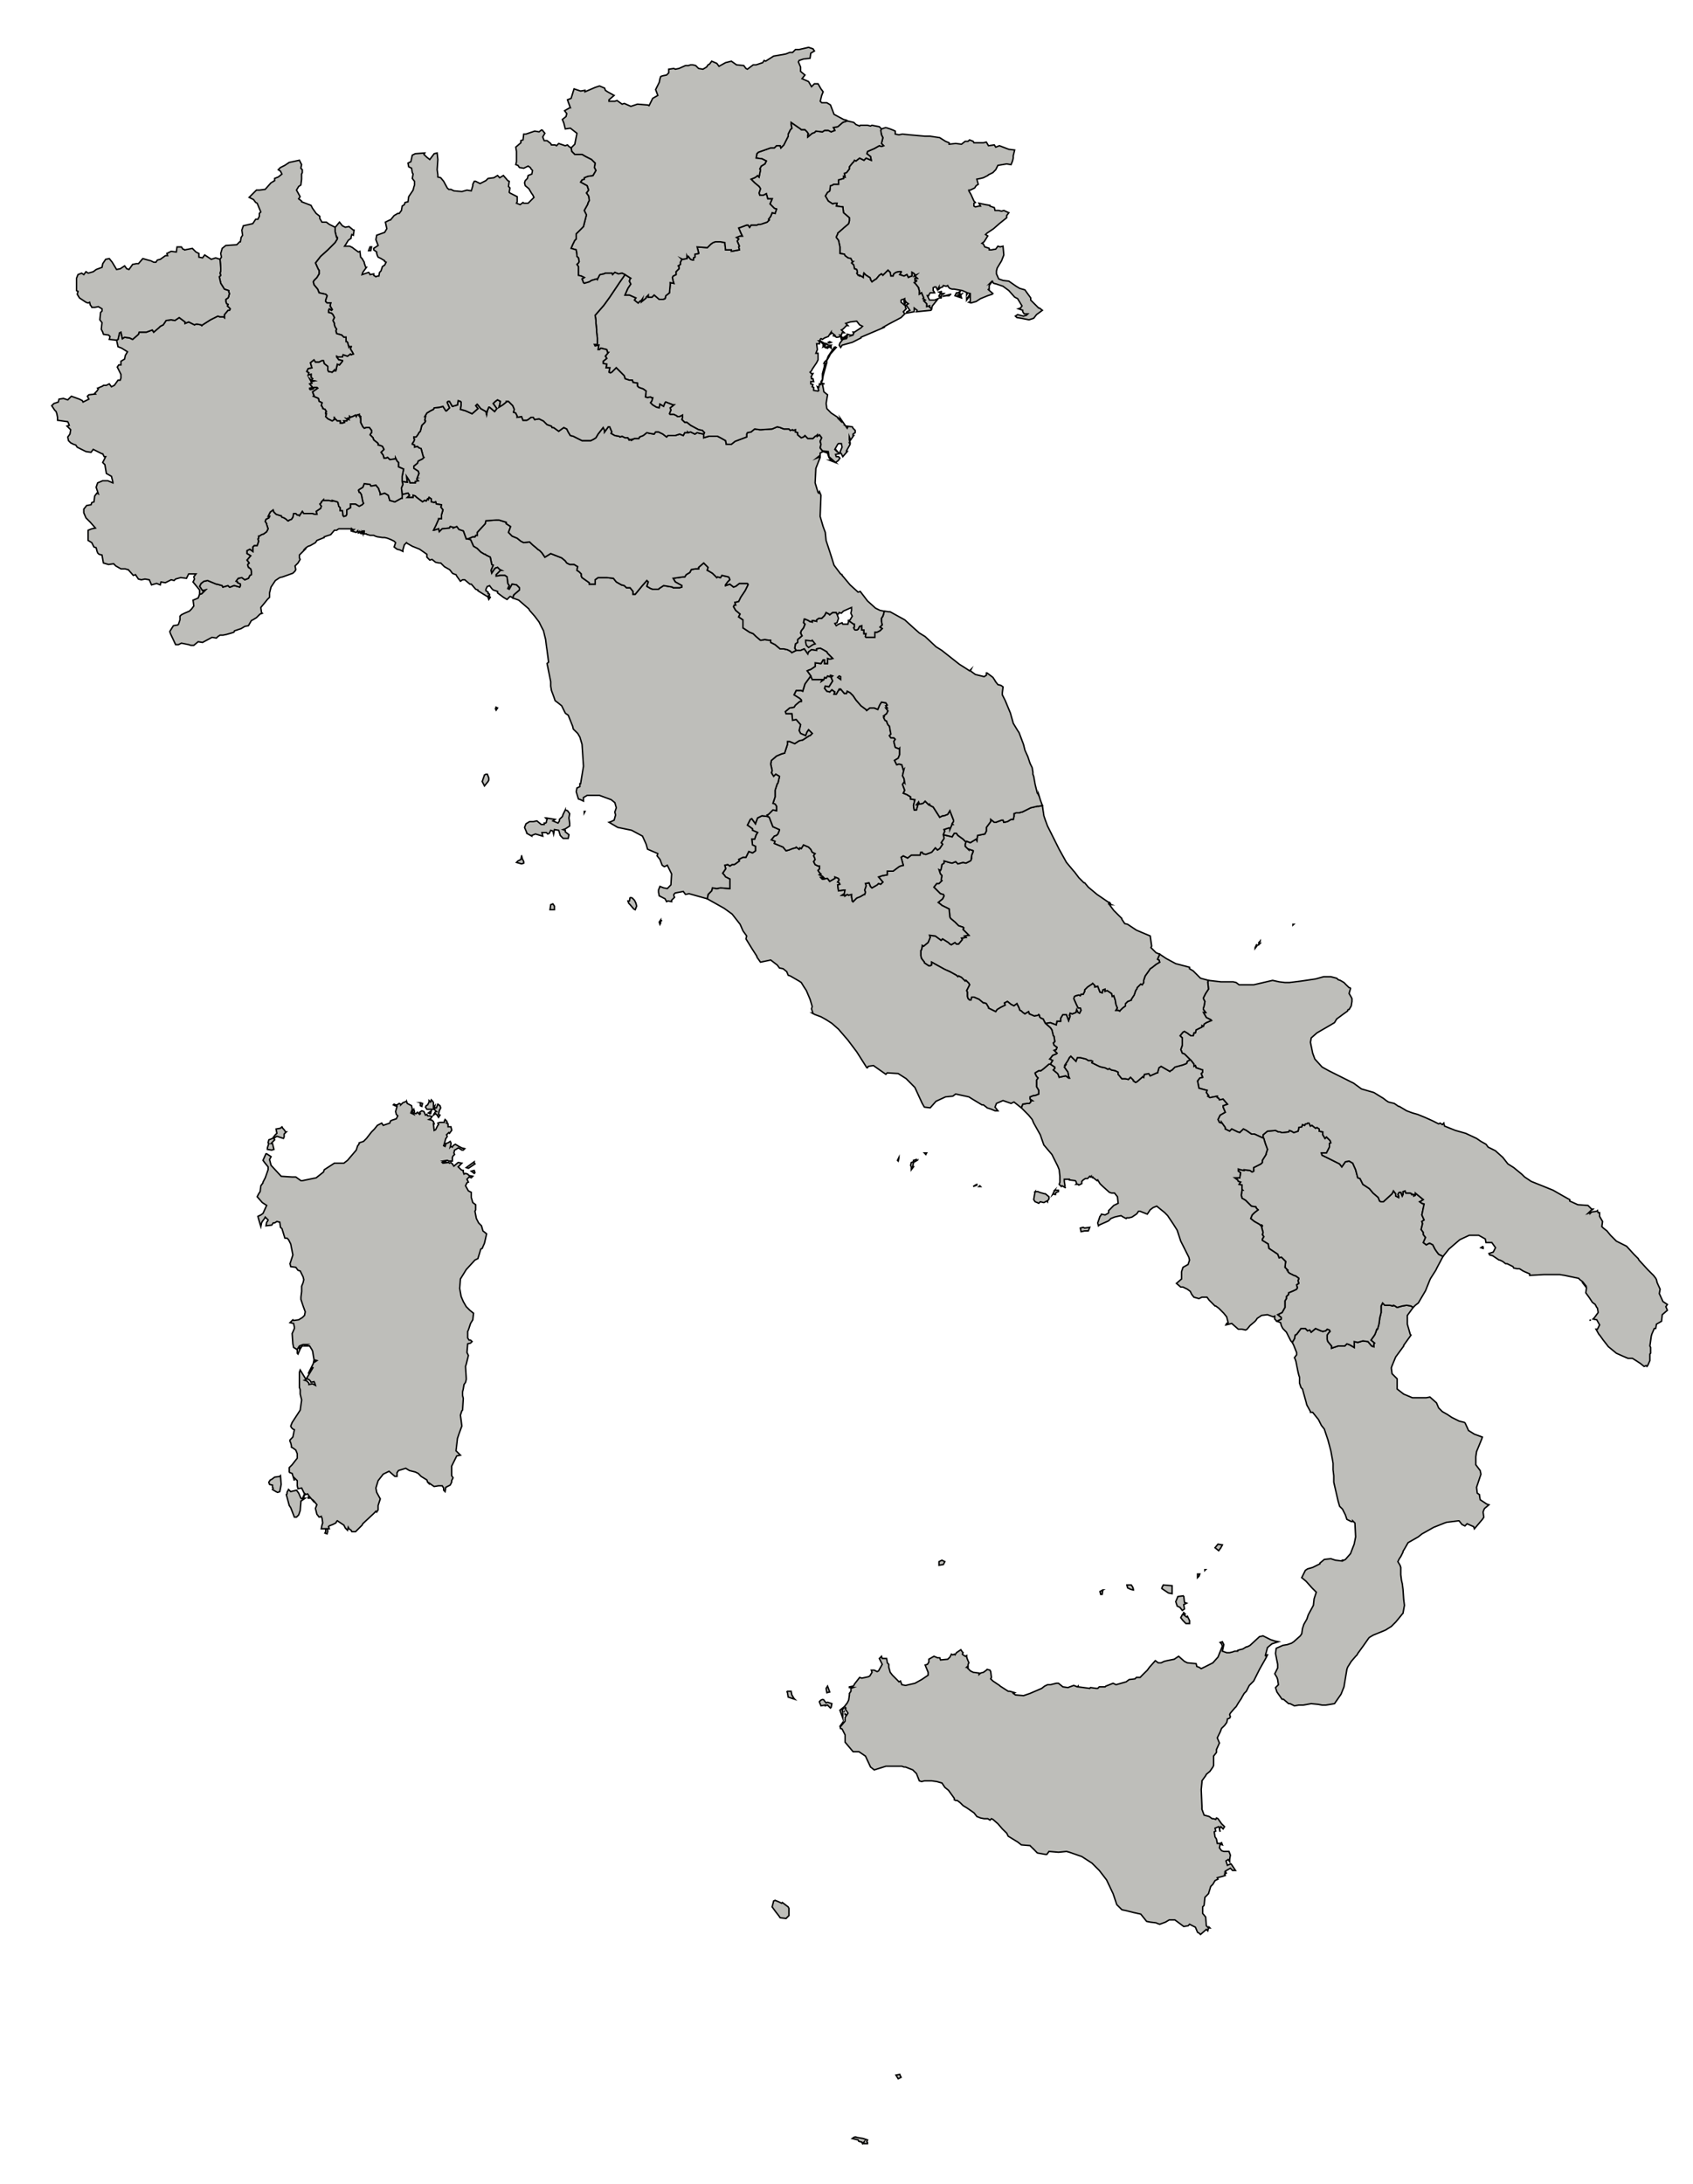 <?xml version="1.0" encoding="UTF-8" standalone="no"?>
<svg
   xmlns:dc="http://purl.org/dc/elements/1.1/"
   xmlns:cc="http://creativecommons.org/ns#"
   xmlns:rdf="http://www.w3.org/1999/02/22-rdf-syntax-ns#"
   xmlns:svg="http://www.w3.org/2000/svg"
   xmlns="http://www.w3.org/2000/svg"
   xmlns:sodipodi="http://sodipodi.sourceforge.net/DTD/sodipodi-0.dtd"
   xmlns:inkscape="http://www.inkscape.org/namespaces/inkscape"
   version="1.1"
   x="0px"
   y="0px"
   width="590"
   height="760.89"
   viewBox="0 0 590 760.89"
   enable-background="new 0 0 595.275 841.89"
   xml:space="preserve"
   id="svg4361"
   inkscape:version="0.48.2 r9819"
   sodipodi:docname="italy.svg"><defs
   id="defs3035" /><sodipodi:namedview
   pagecolor="#ffffff"
   bordercolor="#666666"
   borderopacity="1"
   objecttolerance="10"
   gridtolerance="10"
   guidetolerance="10"
   inkscape:pageopacity="0"
   inkscape:pageshadow="2"
   inkscape:window-width="1366"
   inkscape:window-height="716"
   id="namedview3033"
   showgrid="false"
   inkscape:zoom="1.1318284"
   inkscape:cx="148.76335"
   inkscape:cy="522.89756"
   inkscape:window-x="-8"
   inkscape:window-y="-8"
   inkscape:window-maximized="1"
   inkscape:current-layer="svg4361" />

<path
   style="fill:#bebeba;fill-opacity:1;fill-rule:evenodd;stroke:#000000;stroke-width:0.5;stroke-miterlimit:7.3;stroke-opacity:1;stroke-dasharray:none"
   d="m 150.302,383.174 -0.25,0.75 -0.531,-0.5 0,0.5 -0.5,1 -0.5,0.281 -0.25,0.5 0.5,0.75 2.531,0 0.781,0.781 -0.281,0 -0.5,0.75 -0.25,0.5 0.75,-0.5 0.281,0.25 0.25,0.25 0.5,0.781 0.5,-0.781 -0.5,-0.25 0.25,-1.25 0.5,-1.031 -0.25,-0.75 -0.75,-0.531 -0.5,1.281 -0.281,0 -0.5,0.25 0.25,-1 -0.5,0.5 0,-1.531 -0.25,-0.5 -0.5,-0.5 z m -8.625,0.5 -1.281,0.5 -0.75,0.75 0,-0.25 -0.531,-0.25 -0.75,0.5 -0.5,0 -0.531,-0.25 -0.25,0.25 0.531,0.281 0.75,0.25 -0.5,1.781 0.25,1 0.5,0.5 -0.5,1.031 -1.531,0.5 -0.5,0.25 -0.25,0.75 -2.281,0.781 -0.531,-0.781 -1.5,0.781 -1.031,1.281 -1,1 -1.781,2.281 -1.031,1.031 -1.5,0.5 0,0.25 -0.281,0.5 -0.25,0.25 -0.5,1.531 -3.031,3.562 -1.281,1 -3.062,0 -0.25,0 -3.531,2.281 -0.25,0.781 -2.562,2.031 -4.812,1 -0.5,0 -1.781,-1.281 -1.281,0 -3.812,-0.25 -3.531,-3.812 -0.531,-2.031 0.531,-1 -1.531,-1 -0.25,0 -1.031,2.281 0.531,0.75 1.25,1.531 0,1 -1,2.812 -0.781,1.5 0,0.25 -0.75,1.031 -0.25,2.031 -0.5,0.75 -0.531,1.031 1.781,2.031 1.531,1 -0.25,0.5 -1.031,2.281 -0.75,0.531 -1.031,0.5 0.781,2.781 0.25,0.781 0.25,-1.281 0.25,-0.5 0.781,-1.031 0.25,-0.5 1,1 -0.25,0.531 -0.25,0.25 -0.25,1.25 2.031,-0.25 0.5,-0.75 0.5,0 0.781,-0.5 1,0.25 0.25,1.781 0.531,0.5 1,3.281 0.75,0 0.531,0.531 0.75,1.5 0.75,3.812 -1,3.062 0.25,1 1.781,0.25 0.75,1.031 0.781,0.25 1,2.031 0.25,1 -0.25,1.031 -0.5,1.25 0,1.781 -0.25,2.031 0,0.781 0.75,2.281 0.75,2.031 -0.25,1.25 -0.75,0.75 -1.281,0.781 -1.781,0.25 -0.25,-0.25 -1,1 1.25,0.281 0.281,1.25 0,0.5 -0.781,1.781 0.25,3.562 0.25,1.25 1.281,0.781 0,1.25 0.25,0.281 0.781,-1.781 0.5,-0.781 -0.781,0.531 0,-0.281 -0.5,0.281 0.5,-0.781 1.281,-0.5 1.281,0 0.25,0 -1.031,0.5 1.781,0 0.781,1.281 0.25,0.5 0.5,3.031 1,0.281 -0.75,0.5 -0.25,-0.781 -0.25,1.281 -1.781,3.562 1.781,-2.281 -2.281,3.812 0.5,0.5 0.25,0 0.5,0.5 0.25,0.5 1.031,-0.25 0.25,0.5 0.25,0.781 -1,-0.531 -1.281,0.25 0,-0.5 -0.75,-0.75 -0.781,-0.25 0.531,-0.25 -2.031,-3.312 -0.281,0.781 0,2.781 0,1.781 0,0.75 0.281,0.75 0,1.531 0.25,1.031 0.25,1 -0.5,3.562 -2.812,4.312 -0.5,1.25 0.25,0.531 0.5,0.5 0.531,0.25 -0.531,2.531 -1,1.031 0,0.5 0.25,0.5 0.25,1.031 0,0.5 0.5,0.25 1.031,0.75 0.5,1.281 0,1.531 -1.781,2.281 -1,1 0,1.531 0.25,0.25 0.75,0.25 0.781,2.531 -0.281,-1.25 1.281,1.25 0,1.781 0.25,1.031 1.281,-0.25 1,2.031 -0.75,1.75 -0.5,-0.25 -0.781,-1.75 -0.75,-1.031 -2.031,0.5 -0.75,-0.75 -0.531,1 0,0.531 -0.25,0.25 1.031,3.812 0.5,0.75 1.281,3.281 0.75,0 0.75,-0.75 0.531,-1.531 0.25,-3.031 0,-0.25 1.5,-1.031 -0.5,0 0,-0.5 0.5,-1 0.281,0.25 0.5,-0.25 0.25,0.25 0.25,0.5 -0.25,0.5 0,0.25 0.5,0 0,-0.5 1.281,1.531 0,-0.25 0.25,0.25 1,1.25 -0.5,1.281 0.5,2.031 0.781,1 0.75,-0.25 0,0.25 0.25,0.281 0.25,1.75 -0.25,0.781 -0.25,1.25 1.531,0 0,1.031 -0.25,0.5 0.75,0.25 0.25,-1 -0.25,-0.781 0.75,0 -0.25,-0.75 0.25,-0.25 1.281,-0.5 1.031,-0.531 0.25,-0.5 0.25,-0.25 2.281,1.531 0.5,1 0.781,0.781 0.25,-1.031 0.25,0.5 0.75,0.531 0.25,0.5 1.281,0 2.281,-2.281 0.25,-0.5 3.812,-3.562 0.5,-0.5 0.25,-0.281 0.281,0.281 0.5,-0.781 0,-1.5 0.75,-2.312 -1.25,-2.281 -0.281,-1.5 0.781,-2.562 1.781,-2.281 2.031,-1 2.031,1.781 0.75,0 0,-0.531 0,-0.75 0.5,-0.75 2.531,-0.781 1.281,0.781 2.031,0.5 1.031,0.5 1,1.031 2.031,1.25 0.25,0.781 0.5,0.5 0,-0.25 1.031,0.75 0.75,0.5 1.531,-0.25 1.281,0 0.5,0.781 0,0.75 0.5,0.5 0.25,-1.5 1.031,-0.531 0.5,-0.25 0.5,-1 0,-0.531 0.5,-1 -0.5,-0.75 0,-3.312 1.781,-3.562 1.281,-0.25 -1.531,-1.531 0.5,-4.312 0.5,-1.5 1.031,-2.812 -0.25,-2 -0.25,-1.781 0.5,-1.531 0.25,-0.25 0.25,-4.062 -0.25,-1.031 0,-1.25 0.25,-1.031 0.25,-1.531 0.531,-0.75 0.25,-1 0,-0.5 -0.25,-4.062 0.25,-0.781 0.75,-3.031 -0.5,-1.031 0.25,-3.031 1,-0.25 0.531,-0.531 -0.531,-0.5 -0.5,0 -0.5,-0.75 0,-2.281 0.25,-0.5 0.75,-2.281 0.781,-1.281 0.25,-2.281 -1.281,-1.031 -1.25,-1.25 -1.031,-1.781 -0.75,-1.781 -0.5,-2.781 0.25,-3.312 2.031,-3.281 3.031,-3.312 1.031,-0.5 1,-3.312 0.5,-0.25 0.781,-1.781 0.75,-3.281 -1.281,-1.031 -0.5,-1.781 -1,-1 -0.781,-1.531 -0.5,-2.531 0.25,-0.5 0,-0.25 0,-1.531 -1,-0.75 -0.531,-1.781 0,-1.781 -1,-0.5 -1,-1.781 0.5,-1.031 0.5,-0.25 -0.5,-1 0.75,-0.781 0.75,0.281 0.531,-0.531 -1.281,-0.25 -0.5,-0.5 -0.75,-0.25 -0.531,0.25 -0.25,-0.75 0,-0.531 -0.25,0 -0.5,-0.25 -0.25,-0.25 -0.781,-0.75 1.281,-1.281 -1.281,-0.25 -1.5,1.281 -0.531,-0.781 -0.5,-0.5 -0.5,0.25 -0.25,-0.25 -2.031,0.25 -0.25,-0.25 1,-0.25 -0.75,-0.25 1.5,-0.25 0.531,0.25 1.25,0 0,-1.031 0,-0.25 0.25,-0.5 0.531,-0.5 -0.25,-0.531 0.25,-1 0.5,-0.25 0.75,-0.5 0.531,0.25 0.75,0.5 0.5,0 0.5,-0.5 -1,-0.25 -1.031,-0.531 -1.25,-0.75 -0.781,0.5 -0.25,0.5 -0.5,-0.25 -0.25,0.25 0.25,-1 0,-0.5 -0.25,-0.5 -0.75,0.5 -0.781,0.25 0,0.25 -0.25,0.75 -0.5,-0.25 0.25,-0.75 0.5,-1.781 0.25,-0.25 0.25,-0.5 -0.25,-0.531 0.781,-0.75 0.25,0.25 0.75,-1 0,-0.25 -0.25,-1.031 -1,0 0,-1 -0.531,-0.281 0.25,-0.25 -0.25,-0.5 -0.5,-0.5 -0.25,0.5 0,0.5 -1.031,0 -0.5,0 -0.75,0.25 0.25,0.531 -0.25,0.25 -0.781,1.531 -0.5,0.25 -0.25,-2.281 0.25,0 -0.25,-0.781 -0.5,-0.5 -1.031,-0.25 0.531,-0.25 0.5,-0.781 -0.781,-0.25 -0.75,0 -0.25,-0.5 -0.5,0.25 -0.531,-1.25 -0.75,-0.25 -0.75,0.5 0.25,0.5 -0.25,0.25 -0.781,-0.75 -0.5,0.5 -0.75,-0.25 0.25,-0.5 -0.25,-0.781 -0.531,0.781 0.531,1 -1.031,-0.5 0.5,-1.281 -0.25,-1.25 -1.5,-0.781 -0.25,-0.75 z m 4.812,0.5 0,1.031 0.5,0.25 0.25,-1.031 -0.75,-0.25 z m 3.812,2.812 -1.031,0.75 0.5,0.25 0.281,0 0.25,-1 z m -52.031,5.562 -0.531,0.5 -1.531,0.281 0.281,1.5 -0.531,0.5 -1,1.281 -1.281,0.5 -0.25,1.031 0.25,0.25 -0.25,0.75 -0.25,0.781 0,0.5 1.531,0.25 0.75,-0.25 -0.25,-1.031 -0.25,-1 -0.5,0 1.25,-1.281 -0.25,-0.5 0.25,-0.25 0.781,-0.5 2.281,0.75 0.25,-0.5 0,-1.031 0.75,-0.75 -0.25,0 -0.5,-0.75 -0.5,-0.531 -0.25,-0.5 z m 67,12.188 -2.781,2.031 0.75,0.25 2.281,-1.531 -0.25,-0.25 0,-0.5 z m 0,3.031 -1.031,0.25 1.031,0.781 0.25,-0.25 -0.25,-0.781 z m -67.531,106.344 -0.25,0.25 -1.781,0.25 -1,0.75 -0.531,0.25 -0.5,0.781 0.25,0.75 1.031,0.25 0,0.781 0.25,0.25 -0.25,0.5 1.25,0.75 0.531,0.25 0.75,-0.25 0.5,-2.531 -0.25,-3.031 z"
   id="Sardegna"
   inkscape:connector-curvature="0" /><path
   style="fill:#bebeba;fill-opacity:1;stroke:#000000;stroke-width:0.5;stroke-miterlimit:7.3;stroke-opacity:1;stroke-dasharray:none"
   d="m 424.458,537.956 -1.031,1.25 1.281,1.031 0.75,-1.031 0.531,-1 -1.531,-0.25 z m -96.219,5.594 -1,0.5 0,1 0,0.25 1.5,-0.25 0.531,-1 -1.031,-0.5 z m 91.656,3.281 0,0.25 0.25,-0.25 -0.25,0 z m -2.562,1.531 0,1.25 0.5,-0.5 0.281,-0.75 -0.781,0 z m -24.625,3.812 0.25,1 1.031,0.5 1,0.25 0,-0.25 -0.25,-0.75 -0.5,-0.75 -1.531,0 z m 12.688,0 -0.5,1 0,0.25 2.281,1.531 1.281,0.25 0,-1.531 0,-1.25 -3.062,-0.25 z m -21.062,1.75 -1,0.531 0.25,1 0.5,0 0.25,-1.531 z m 28.188,2.031 -2.031,0.25 -0.75,1.781 0.5,1.531 0.5,0.25 0.5,0.25 0.781,1.031 0.75,-0.5 -0.25,-1.531 1,-0.5 -0.75,-0.281 -0.25,-2.281 z m 0,5.844 -0.25,0.5 -0.25,0.25 -0.531,1.031 0.781,1 1,1.031 1.281,0 0,-1.031 -0.75,-1.5 -0.281,0.25 -1,-0.781 0.5,-0.25 -0.5,-0.5 z m 27.656,8.125 -1.25,0.25 -3.312,3.062 -1,0.5 -0.281,0 -1.25,0.75 -1.031,0.25 -0.75,0.25 0,0.25 -0.75,0 -0.25,0 -0.781,0.281 -1,0.25 -1.031,0 -1.5,-0.531 0.5,-2.281 -0.5,-1 -0.781,0.25 0.5,0.5 0.281,0.781 -1.531,3.812 -1.781,2 -2.531,1.281 -1.531,0.75 -0.781,-0.5 -0.75,-0.25 -0.25,-1 -3.031,-0.281 -1.031,-0.5 -2.031,-1.781 -1.531,1.031 -2.531,0.5 -1,0.25 -1.031,0.5 -1,0 -1.031,-0.75 -2.031,2.281 -0.75,1.031 -1.531,1.5 -1,1.031 -1.281,0 -0.5,0.5 -2.031,0.25 -1.031,0.781 -3.531,1 -1.031,-0.5 -2.531,1 -0.25,0.25 -2.031,0 -0.531,0.531 -0.5,0 -2.031,-0.281 -0.25,0.281 -4.062,-0.531 0,-0.25 -0.25,0.25 -1.281,-0.5 -2.031,0.75 -1.75,-0.25 -1.531,-1.25 -0.781,0 -2.031,0.5 -1,0 -1.031,0.5 -1,0.781 -4.062,1.75 -2.281,0.781 -2.812,-0.25 -0.75,-0.531 0.5,-0.25 -1.75,-0.5 -0.531,0 -2.781,-1.781 -0.25,-0.25 -2.281,-1.531 -0.781,-0.75 0.25,-0.5 -0.25,-2.031 -0.25,-0.5 -1,-0.281 -0.25,0.281 -1.031,0.75 -1,0.25 -0.531,0.5 0,-0.5 -2.031,-0.25 -1,-0.5 -0.5,-0.531 -0.281,-0.25 -0.25,-0.25 0,-0.25 -0.25,0 0.25,-0.25 0.25,0.25 0,-0.5 0,-0.5 0.281,-0.531 -0.531,-1.25 -0.25,-0.75 0,-0.531 -0.5,0.25 -0.75,-0.5 -0.25,-0.25 0.25,-0.5 -0.25,-0.25 -0.531,-0.781 -0.75,0.5 -0.781,0.531 -0.5,0.75 -0.25,-0.25 -0.5,0.25 -0.5,-0.25 -0.531,1.031 -0.5,0.5 -0.25,0.25 -2.531,0.25 -0.25,-0.75 -0.781,0 -1.25,-0.531 -1.781,1.031 0,1 -0.5,0.781 -0.781,0.25 1.031,2.531 0,1 -2.281,1.531 -2.312,1.281 -3.281,0.75 -1.281,-0.25 -0.5,-1.281 -0.5,0.281 -0.5,-0.531 -1.781,-1.781 -0.781,-1 -0.5,-1.781 0,-1 -0.5,-0.531 -0.25,-1.5 -1.531,0 -0.25,-0.781 -0.75,0.781 1,2.031 -1.281,2.281 -0.5,0.25 -1,-0.5 -1.031,0 0.25,0.75 -0.75,1.25 -0.5,0.281 -2.281,0.5 -0.781,-0.25 -1.781,2.281 -0.25,0.5 -0.25,0.25 -1.281,0.25 0,0.25 1.281,0 -0.75,0.281 0,0.75 0,0.25 -0.531,0.75 0,0.531 -0.25,1.781 -0.5,1 -1,1.281 0.5,0.5 -0.25,0.25 1,1.531 -1,1.5 0,1.281 -1.281,1.531 0.25,-0.781 -0.75,1.031 0.25,1 0,-0.25 0.5,0.25 1.031,2.031 0,1.531 0,1 2.781,3.312 2.031,0 2.281,1.531 1.531,3.281 0.25,0.531 1.281,1 4.062,-1.281 5.562,0 0.781,0.281 0.5,0 2.531,1 1.281,1.281 1,2.531 0.781,0.25 1,-0.25 2.531,0 1.781,0.25 1.781,0.5 1.031,1.531 1.25,1 2.031,2.812 0,0.5 0.5,0.25 0.531,0 1,0.75 1.031,1.031 1.25,0.75 2.562,1.781 1,1.281 1.281,0.5 1.25,0.25 1.281,0 0.75,0.5 0.5,-0.5 0.531,0.25 1.75,1.531 1.531,1.781 1.531,1.5 0.5,1.031 3.312,2.031 1.281,1 3.031,0.25 0.25,0.281 1.281,1.25 1,1.031 2.812,0.5 0.5,0 0.75,-1.031 3.312,0.281 2.781,-0.281 1.031,0.281 4.312,1.5 3.531,2.281 2.562,2.562 2.531,3.281 2.281,4.812 1.281,3.812 1.781,1.781 1.25,0.25 3.062,0.781 2.281,0.5 2.031,2.531 1.25,0.25 2.031,0.25 0.531,0.25 0.75,0.25 2.031,-0.75 1.25,-0.75 2.031,0 3.062,2.281 1.531,-0.25 0.5,-0.531 2.031,1.031 0.75,1.781 0.5,0.25 0.531,0.5 2.031,-1.781 0.5,0.5 0.25,-1 -0.25,-0.25 -0.5,-0.5 -0.25,-3.062 -1.031,-1.25 0,-1.281 0,-1 0.5,-0.531 0.281,-2.781 1.25,-1.281 0.781,-2.531 0.75,-0.75 0.75,-1.281 1.031,-0.5 -0.25,-0.5 1,-0.25 1.031,-0.281 0.75,-0.25 -0.25,-0.5 0.5,-0.25 -0.25,-0.25 0.25,0 -0.25,-0.5 1.781,-1.031 0.75,0.781 1.031,0 -1.531,-2.281 -0.75,0.25 -0.531,0.25 -0.5,-1.531 0.781,-0.5 0.5,0.75 0,-0.75 0.25,-1.531 -0.5,-1.281 -1.781,0 -0.781,-0.25 -0.75,-1 0.25,-1.281 0.781,0.25 -0.281,-0.75 -0.5,0.25 -1,0 -0.281,-1.531 -0.5,-0.75 -0.25,-1.531 0,-0.25 0.5,-0.25 -0.25,-1 1.281,-0.531 0.25,0.531 0.031,0.188 0.469,-0.719 0.781,0.781 0.5,-0.781 -1.031,-1 -1.25,-1.781 -0.531,-0.25 -0.25,0.5 -0.75,-0.25 -0.5,0 -1.031,-0.75 -1.781,-0.5 -0.75,-2.031 0,-1.031 -0.25,-5.844 0.25,-2.531 0,-0.5 1.281,-1.781 0.25,-0.5 1.25,-1.031 1.031,-1.5 0.25,-0.531 0,-3.281 1,-1.281 0,-1 1.031,-2.281 -0.75,-1.781 1,-2.031 0.5,-1.281 1.031,-1 0.75,-1.031 0.25,-1 0,-0.25 0.781,-0.281 0.25,-0.5 -0.25,-0.75 0.25,-0.5 1.531,-1.781 0.5,-0.5 0.75,-1.281 1.031,-1.531 0.25,-0.5 0.75,-1.281 0.75,-0.75 1.031,-2.031 0.75,-0.75 0.781,-0.781 2.031,-4.062 2.281,-4.031 0.5,-1.031 -0.5,0 0,0.5 -0.25,-0.25 0.75,-2.781 1.531,-1.281 2.281,-0.75 -1.281,-0.25 -1.5,-0.5 -2.562,-1.281 z m -15.188,67.188 -0.031,0.062 0.25,1 -0.219,-1.062 z m -136.594,-49.688 -0.5,0.781 0.25,1.5 1,-0.25 -0.75,-2.031 z m -14.219,1.781 0.25,0.5 0.25,1.531 2.281,0.75 -0.25,-0.25 -0.75,-1.25 -0.25,-1.281 -1.531,0 z m 12.688,2.781 -0.75,0.281 -0.531,0.5 0,0.25 0.531,1.25 1.5,-0.25 0,0.25 0.781,-0.25 1,1.031 0.25,-0.25 0.25,-1.281 -0.75,-0.25 -0.75,-0.25 -0.5,0.25 -1.031,-1.281 z m 7.094,2.812 -1.25,1 1,2.781 0,-2 -0.25,-1.031 0.5,-0.25 0,-0.5 z m 0,1.25 0.531,0.25 -0.531,-0.25 z m 0.531,1.031 0,0.25 0.25,0 -0.25,-0.25 z m -24.375,64.969 -0.5,0.219 -0.531,2.062 1.281,1.75 1,1.281 0.531,0.75 2.031,0.25 1,-1 0,-2.531 -0.25,-0.5 -2.031,-1.531 -0.25,0.25 -1.031,-0.5 -1.25,-0.5 z m 151.281,9.375 0,0.25 0.25,0 -0.25,-0.25 z m -107.875,51.25 -1.281,0.25 0.781,1.281 1,-0.5 -0.5,-1.031 z m -15.75,21.812 -0.75,0.531 2.031,0.5 0.25,0.5 1.031,0.25 0.25,0.531 0.5,-0.531 -0.25,0.531 1.5,0 0,-0.281 -0.25,-0.5 0.25,-0.5 -0.75,-0.25 -0.75,-0.25 -3.062,-0.531 z"
   id="Sicilia"
   inkscape:connector-curvature="0" /><path
   id="Calabria"
   d="m 510.504,495.574 1.271,2.791 2.029,1.269 2.79,1.017 -0.253,0.759 -1.773,4.312 -0.256,1.779 0,2.794 1.525,2.027 0.255,1.268 -1.524,4.569 0.254,2.031 0.761,0.507 0,0.251 0.254,1.523 2.283,1.523 0.763,0.253 -1.524,1.27 -0.255,0.506 -0.255,0.763 0.255,1.773 -0.51,0.765 -2.79,3.297 -0.255,-0.759 -2.282,-1.016 -0.763,0.761 -1.014,-0.509 -1.015,-1.269 -0.255,0 -4.061,0.509 -0.762,0.255 -2.539,1.014 -1.266,0.507 -4.065,2.284 -1.269,1.013 -3.555,2.033 -1.014,1.775 -0.76,1.269 0,0.252 -0.763,1.526 -0.509,0.758 -0.506,1.016 0.759,1.267 0.256,0.763 0,0.761 0,0.764 0,1.013 0.257,2.028 0.251,1.02 0.255,2.027 0.249,3.552 0.256,2.032 -0.505,2.789 -0.255,0.253 -1.017,1.268 -1.269,1.527 -1.523,1.52 -2.028,1.271 -4.318,1.773 -1.27,0.763 -0.254,0.256 -1.775,2.535 -2.03,2.793 -0.256,0.506 -0.507,0.507 -1.523,1.776 -1.269,2.032 -0.255,0.759 -1.017,6.089 -0.507,1.272 -0.504,1.269 -2.289,3.297 -3.045,0.508 -1.268,0 -1.271,-0.254 -2.535,-0.254 -2.796,0.508 -1.521,0 -1.524,0.251 -1.525,-0.759 -0.503,0 -1.779,-1.524 -0.508,0 -1.778,-2.535 -0.505,-1.525 1.013,-1.014 -0.255,-1.776 -0.253,-0.762 -0.761,-1.269 1.014,-2.028 0,-1.267 -0.253,-1.271 -0.505,-2.536 0.255,-1.778 2.283,-1.015 1.52,-0.253 1.525,-0.51 0.762,-0.506 2.285,-2.032 0.508,-0.76 0.254,-1.776 0.507,-1.524 1.017,-1.773 0.506,-1.524 1.778,-3.297 0.253,-2.287 0.76,-2.284 -1.524,-1.521 -2.03,-2.283 -1.521,-1.27 1.269,-2.538 0.76,-0.508 1.778,-0.506 2.542,-1.267 0,-0.255 1.521,-1.27 2.283,-0.254 1.523,0.51 2.033,0.255 0.504,-0.255 0,0.255 1.018,-0.511 1.775,-2.027 1.271,-3.301 0.507,-2.539 -0.251,-4.818 -0.511,-0.508 -0.253,-0.256 0,0.256 -0.508,0 -1.524,-0.761 -0.506,-1.525 -1.018,-2.027 -1.013,-1.018 -0.511,-1.773 -1.522,-6.599 0,-2.282 -0.251,-2.032 0,-2.284 -0.256,-1.523 -0.507,-2.792 -1.015,-3.807 -1.268,-3.805 -1.018,-1.267 -1.016,-2.03 -2.029,-2.536 -0.761,0 0,-0.256 -1.268,-2.281 -0.257,-1.017 -1.267,-4.567 -0.507,-0.505 -0.511,-1.524 0,-2.032 -0.252,-0.76 -0.252,-1.015 -0.764,-3.805 -0.254,-0.764 -0.254,-0.506 0.761,-1.017 0,-0.76 -1.014,-2.537 -0.507,-1.015 0.76,-1.268 0.254,-1.27 0.507,-0.253 1.526,-2.032 1.522,0 0.76,0.763 0.763,-0.254 0.509,0.763 1.523,-1.272 1.774,0.763 0.763,0.253 1.014,-0.253 0.509,-0.509 0.761,0.255 0.255,0.507 -0.507,0.506 -0.509,0.763 0,1.523 0.254,0.76 1.271,1.523 0,0.761 0.758,-0.256 1.522,-0.505 1.02,0 1.267,0 0.761,-0.762 0.762,0.253 0.507,0.256 1.271,0.758 0,-2.028 1.27,0.255 1.776,-0.51 1.779,0.255 1.267,1.523 0.761,0.257 0,-1.019 0.253,-0.253 -1.268,-1.015 1.268,-1.776 0.254,-0.51 0.51,-1.521 0.25,0 0.511,-1.774 0.254,-1.777 0,-0.255 0.507,-2.028 0,-2.283 0.509,-1.018 0.761,0.763 1.777,0 1.015,0.255 0.255,-0.255 0.504,0.255 0.763,0.505 1.778,-0.505 1.523,-0.255 1.525,0.255 0.757,0.505 -2.028,2.792 0,1.269 0,0.254 0,1.523 1.016,3.552 0.255,0.253 -2.544,3.553 0,0.253 -2.79,3.806 -1.267,3.044 -0.256,0.762 0.256,2.03 1.775,1.777 0,3.553 2.282,1.776 3.047,1.268 4.825,0 1.269,-0.254 2.287,2.03 0.759,1.777 1.271,1.268 1.775,1.015 1.523,1.014 2.541,1.27 2.029,0.507 z"
   style="fill:#bebeba;fill-opacity:1;fill-rule:evenodd;stroke:#000000;stroke-width:0.5;stroke-linecap:square;stroke-miterlimit:7.3;stroke-opacity:1;stroke-dasharray:none"
   inkscape:connector-curvature="0" /><path
   style="fill:#bebeba;fill-opacity:1;stroke:#000000;stroke-width:0.5;stroke-linecap:square;stroke-miterlimit:7.3;stroke-opacity:1;stroke-dasharray:none"
   d="m 455.677,391.268 -0.25,0.281 -0.5,0 -0.281,0.5 -0.75,-0.25 -0.25,0.75 -1.031,0.25 0,0.25 -0.25,1.031 -1.5,0.5 -0.781,-0.5 -0.75,-0.25 -0.25,0.5 -2.281,0.25 -0.781,-0.25 -0.5,0 -1,-0.5 -2.812,0.25 -1.531,1.25 0,1.031 0.25,0.25 0.531,1.781 0.75,2.031 -0.5,1.531 0,0.25 -1.281,2.031 0,0.75 -0.5,0.5 -1.531,0.781 -1,0.5 0,1.25 -0.531,0.281 -0.75,-0.531 -2.031,-0.25 0,0.25 -1.25,-0.25 -0.781,-0.25 0,0.75 0.781,0.531 -0.281,1.781 -0.75,0 -1,0 1,0.75 0.25,0.5 0.781,0.25 -0.531,0.781 1.031,0.25 0,1.5 0.25,0.281 -0.25,0 -0.25,1.75 0.25,1.031 1.25,0.75 1.281,1.281 0.75,0.75 1.531,0.25 0.25,0.531 0.531,0.5 -1.281,1 -0.5,0.5 -0.281,0.281 -0.5,1.25 1.281,1.031 1.781,1 0.5,0.5 0.25,-0.25 0.25,0.25 -0.25,0.531 0.5,1.781 -0.25,0.75 0.5,0.75 -0.5,0.781 0,0.5 2.031,1.25 0.25,1.531 3.062,2.031 0.5,1.281 0.75,-0.25 0.281,0.25 1.25,1.25 -0.25,2.031 0.75,0.781 0,0.25 0.281,0 0,0.5 0.5,0.5 1.531,0.781 0.75,0.25 1,0.75 0,0.25 -0.25,0.531 0.25,1 -0.75,0.5 0.25,1.031 -0.25,0.5 -1,0.5 -1.781,0.75 0,0.531 -0.781,0.75 0,0.75 -0.5,0.781 0,1.781 0,0.5 -1,1.781 -1.531,0.75 1.25,1 0,0.531 -1.5,0.75 1.25,0.5 0.25,1.031 0.531,1 1.25,1.281 1.031,2.031 0.5,1 0.5,0.531 0.781,-1.281 0.25,-1.281 0.5,-0.25 1.531,-2.031 1.531,0 0.75,0.781 0.75,-0.25 0.531,0.75 1.5,-1.281 1.781,0.781 0.75,0.25 1.031,-0.25 0.5,-0.531 0.781,0.281 0.25,0.5 -0.5,0.5 -0.531,0.75 0,1.531 0.25,0.75 1.281,1.531 0,0.781 0.75,-0.281 1.531,-0.5 1.031,0 1.25,0 0.781,-0.75 0.75,0.25 0.5,0.25 1.281,0.75 0,-2.031 1.25,0.281 1.781,-0.531 1.781,0.25 1.281,1.531 0.75,0.25 0,-1 0.25,-0.25 -1.25,-1.031 1.25,-1.781 0.25,-0.5 0.531,-1.531 0.25,0 0.5,-1.75 0.25,-1.781 0,-0.25 0.5,-2.031 0,-2.281 0.531,-1.031 0.75,0.781 1.781,0 1,0.25 0.25,-0.25 0.531,0.25 0.75,0.5 1.781,-0.5 1.531,-0.25 1.5,0.25 0.781,0.5 0.75,-0.75 1.031,-0.781 2.531,-4.312 1.531,-3.812 0.25,-0.5 1.781,-2.781 0.5,-1.031 2.031,-3.812 -0.5,-0.25 -0.531,-0.25 -0.5,-0.25 -0.75,-1 -0.531,-0.781 -0.75,-1.5 -1,-0.531 -0.281,0 -1,0.531 -1.031,-0.781 0.781,-1.781 -0.781,-1 0,-0.75 -0.75,-1.031 0.5,-2.031 -0.25,-0.75 0.781,-0.531 -0.781,-1.75 0.781,-3.812 -0.781,-0.25 -0.75,-0.531 0.5,-0.25 0.75,-0.5 -2.781,-2.281 0,0.75 -0.5,0.25 0,-0.5 -0.25,0 -0.5,0 0,-0.25 -0.531,-0.25 -1.531,0 -0.25,-0.75 -0.75,0.25 0,0.75 0,0.25 -0.25,0.5 -0.5,-1.25 -0.531,0 -0.25,0.25 -0.25,0.5 0.25,0.5 0,0.531 -1,-0.531 0,-0.25 0,-0.5 -0.781,-1 -0.5,1 -3.031,2.781 -0.781,0 -0.5,-0.25 -0.5,-1.25 -1.781,-1.531 -1.281,-1.531 -2.281,-1.5 -1,-2.031 -0.781,-0.25 -0.75,-2.812 -1,-2.281 -1.281,-0.75 -1.281,0.25 -1.25,1.781 -0.781,-1.031 -4.062,-2.031 -2.031,-1 -0.25,-0.781 1.781,0 1.031,-2.031 0,-1.25 0.5,-0.25 -0.25,-0.781 -1.281,-1.25 -0.5,0.5 -0.781,-1.281 0,-1 -1.25,-0.25 0,-0.75 -0.781,-0.531 -0.5,0.25 -1.25,-1 -0.531,0.25 -0.5,-1.031 -0.5,0 z m 36.312,23.875 -0.281,0.25 0.531,0.25 -0.25,-0.5 z"
   id="Basilicata"
   inkscape:connector-curvature="0" /><path
   style="fill:#bebeba;fill-opacity:1;stroke:#000000;stroke-width:0.5;stroke-miterlimit:7.3;stroke-opacity:1;stroke-dasharray:none"
   d="m 450.583,322.018 0,0.25 0.281,-0.25 -0.281,0 z m -11.406,5.844 -0.5,0.5 0,0.25 0.5,-0.75 z m -0.25,0.75 -0.5,0.75 0.75,-0.75 -0.25,0 z m -1.031,0.5 -0.5,1.031 0,0.25 0.75,-1.031 -0.25,-0.25 z m 23.375,11.156 -2.812,0.781 -5.062,0.75 -4.062,0.5 -1.531,0 -2.031,-0.25 -2.281,-0.5 -6.594,1.531 -5.094,0 -1,-0.781 -1.031,-0.25 -0.5,0 -3.812,0 -4.312,-0.5 -0.25,0.5 0.25,2.531 -1,1.531 -0.781,1.531 0,0.25 0.531,1 -0.281,1.531 -0.25,0.781 0,0.5 0.781,1 -0.781,0 1.031,1.781 1.531,0.75 0.25,0.281 -1.781,0.75 -0.781,0.5 -0.25,0.781 -0.5,-0.281 0,0.531 -2.031,1 -0.25,1.031 -0.5,0 -0.25,1 -0.781,0 -0.75,-0.5 -0.25,-0.25 -1.281,-0.781 -0.5,0.281 -1.031,1.25 0.781,0.75 0,1.531 0,1.031 -0.25,0.75 -0.281,0.75 0.531,1.281 0.75,0.25 2.031,2.031 0.5,0.5 0.781,1.031 0,0.75 0.5,-0.25 0.25,0.75 2.281,0.781 0,0.75 -0.5,0.5 0.5,1.281 -1,0.25 -0.781,1.031 0.25,1.25 0.25,1.281 2.812,0.75 -0.25,0.75 0.75,1.031 -0.25,0.25 0.75,0.5 2.562,-0.5 0,0.5 0.5,0.25 0.25,0.531 1.281,-0.25 1.5,1.75 -1.5,0.531 0,0.5 0.75,1.781 -1.781,1 -0.75,1.531 0.5,1 0.75,0.25 0,-0.25 1.281,1.781 0,0.531 1.031,0.5 0.5,0.25 0.75,-0.75 2.031,1 0.75,0.25 1.281,-1.25 1,0.5 1.781,1.25 1.031,0 2.781,1.281 0.25,0 0,-1.031 1.531,-1.25 2.812,-0.25 1,0.5 0.5,0 0.781,0.25 2.281,-0.25 0.25,-0.5 0.75,0.25 0.781,0.5 1.5,-0.5 0.25,-1.031 0,-0.25 1.031,-0.25 0.25,-0.75 0.75,0.25 0.281,-0.5 0.5,0 0.25,-0.281 0.5,0 0.5,1.031 0.531,-0.25 1.25,1 0.5,-0.25 0.781,0.531 0,0.75 1.25,0.25 0,1 0.781,1.281 0.5,-0.5 1.281,1.25 0.25,0.781 -0.5,0.25 0,1.25 -1.031,2.031 -1.781,0 0.25,0.781 2.031,1 4.062,2.031 0.781,1.031 1.25,-1.781 1.281,-0.25 1.281,0.75 1,2.281 0.75,2.812 0.781,0.25 1,2.031 2.281,1.5 1.281,1.531 1.781,1.531 0.5,1.25 0.5,0.25 0.781,0 3.031,-2.781 0.5,-1 0.781,1 0,0.5 0,0.25 1,0.531 0,-0.531 -0.25,-0.5 0.25,-0.5 0.25,-0.25 0.531,0 0.5,1.25 0.25,-0.5 0,-0.25 0,-0.75 0.75,-0.25 0.25,0.75 1.531,0 0.531,0.25 0,0.25 0.5,0 0.25,0 0,0.5 0.5,-0.25 0,-0.75 2.781,2.281 -0.75,0.5 -0.5,0.25 0.75,0.531 0.781,0.25 -0.781,3.812 0.781,1.75 -0.781,0.531 0.25,0.75 -0.5,2.031 0.75,1.031 0,0.75 0.781,1 -0.781,1.781 1.031,0.781 1,-0.531 0.281,0 1,0.531 0.75,1.5 0.531,0.781 0.75,1 0.5,0.25 0.531,0.25 0.5,0.25 2.031,-2.531 3.812,-3.281 3.281,-1.531 3.312,0 2.281,1.281 0.25,1.25 2.031,0 1.281,1.781 -0.781,1.531 -1.5,0.5 0.25,0.5 1,0.25 2.281,1.531 0.25,0 1.031,0.5 1,0.781 0.531,0 2.031,1 0.25,0.5 1.25,0.25 0.781,0 1.25,0.781 0.531,0.25 1.75,0.75 0,0.531 5.094,-0.281 5.344,0 1.75,0.281 3.562,0.75 1.281,0.25 0.5,0.5 1,0.781 0.781,1 -0.5,-0.25 1,1.281 -0.25,1.75 1.281,1.781 1,1.531 1,0.75 0.531,1.031 0.25,0.25 0.25,1.531 -1.281,1.75 -0.5,0.531 1.281,0.25 1,1.781 -0.75,1.5 -0.5,0 1,1.781 0.25,0.25 1.281,1.781 1.781,2.281 2.781,2.281 2.281,1.031 1.781,0.75 1.531,0 1.25,0.781 1.531,1 1.281,1.031 0.75,-0.281 0.25,0.281 0.25,-0.281 0.781,-1.75 0,-2.281 0.25,-0.281 0,-2.031 -0.25,-0.5 0.5,-3.531 0.25,-0.781 0.781,-1.781 0.5,0 0.25,-1.5 1.781,-1.031 0.25,-2.281 1.781,-1.531 -0.531,-1.25 0.531,-0.781 -1.531,-1 -1.281,-2.781 0.281,-1.531 -1.031,-2.281 -0.25,-1.031 -0.25,-0.5 -0.781,-1 -2.031,-2.031 -3.031,-3.312 -0.25,-0.5 -1.531,-1.531 -2.531,-2.781 -3.562,-1.781 -2.031,-2.031 -1.25,-1.531 -1.281,-1 -0.5,-0.5 0.25,-1.781 -1.031,-1.781 0,-1.281 -0.5,0 -0.25,-0.75 -0.25,0.25 -1.781,0.25 -0.5,0.5 0,-0.25 -0.781,0.25 0.531,-0.5 0.75,-0.75 0.25,0 0.25,-0.25 -0.5,0 -1.281,-1.281 -3.531,-0.25 -2.812,-1.281 0,-0.5 -0.5,-0.25 -2.281,-1.281 -3.062,-1.75 -7.594,-3.062 -2.281,-1.531 -1.031,-1 -2.781,-2.281 -2.031,-1.281 -1.781,-2.281 -2.281,-2.031 -0.25,-0.25 -2.562,-1.281 -0.75,-1 -1.781,-1 -1.5,-1.031 -3.812,-1.781 -3.562,-1 -3.812,-1.531 -0.25,-1.031 -0.5,0.531 -0.781,-0.531 -0.5,0.281 -2.031,-1.031 -2.781,-1.25 -2.531,-1.031 -1.781,-0.5 -2.031,-0.75 -2.562,-1.531 -0.25,0 -1.5,-1.031 -2.031,-0.5 -0.781,-0.5 -1,-0.781 -3.312,-2.031 -4.312,-1.25 -2.781,-2.031 -0.531,-0.25 -8.094,-4.062 -2.312,-1.281 -2.531,-2.781 -0.75,-2.031 -0.781,-3.812 0.281,-1.531 2,-1.75 4.844,-2.812 1.25,-0.75 0.781,-1.281 2.031,-1.5 1.781,-1.281 0,-0.25 0.25,-0.25 0.25,0 0.75,-1.281 0.25,-1.531 0,-1 -0.25,-0.5 -0.75,-1.281 0.5,-1.781 -0.25,-0.25 -0.25,0 -1.031,-1 -0.75,-0.781 -1.281,-0.75 -0.75,-0.25 -0.5,-0.5 -2.031,-0.531 -2.531,0 z m 55.594,93.906 -0.781,0.5 0.781,0.25 0,-0.75 z m 37.562,25.625 -0.5,0.25 0.5,-0.25 z"
   id="Puglia"
   inkscape:connector-curvature="0" /><path
   style="fill:#bebeba;fill-opacity:1;stroke:#000000;stroke-width:0.5;stroke-miterlimit:7.3;stroke-opacity:1;stroke-dasharray:none"
   d="m 373.177,367.956 -0.5,0.5 -0.531,1 -1,1.531 0.25,0 -0.5,0.75 1.25,1.781 0.281,1.531 0.25,0.5 -0.25,0 -1.031,-0.75 -2.281,0.5 -0.25,-0.75 -0.25,-0.531 -1.531,-1.25 0.5,-0.5 0,-0.531 -1.531,-1 -0.5,0 -1.781,1.531 -1,0.75 -0.25,0 -0.531,0 -1.25,0.75 0,0.25 0.25,0.531 0.25,0.5 0.5,0.5 -0.5,0.75 0,1.031 0,1.281 0.75,1.25 0,1.281 -1.25,0.5 -0.5,0 -1.281,0.5 0,0.781 0.75,0.5 -0.5,0 0,0.5 -0.5,0.5 -0.781,0 -1.5,0.25 -0.5,1.281 2.531,2.531 1.25,1.531 0.531,1.25 2.281,4.062 1.25,3.562 2.812,3.312 2.031,4.062 0.5,1.25 0.25,2.281 0,2.031 -0.25,0.781 0.75,0.75 0.25,-0.25 1.281,0.75 -0.5,-0.5 0.25,-0.25 -0.25,-1.531 0,-0.75 1.781,0 0,0.25 2.031,0.25 0.25,0.25 0.25,0.781 -0.25,0.25 0.5,0 0.25,0 0.25,0.25 1.031,-0.5 0,-0.781 0.5,-0.5 0.75,-0.5 0.781,0 0.25,-0.25 0.25,-0.281 0.25,-0.25 0.25,0.25 0.25,-0.25 0,0.25 0.25,0 0.281,0 0,0.281 0.25,0 1.25,1 0.25,-0.25 0.781,1.281 0.75,0.75 2.531,2.281 0.781,0.25 0.75,0 0.25,0 1.031,1.281 0.25,2.281 -1.531,0.75 -1.25,1.281 -0.531,0.5 0,0.25 0,0.5 -0.25,0.25 -0.5,0.25 -0.5,0.281 -1.281,-0.281 -0.25,0.531 -0.25,0.25 -0.781,2.281 0.25,1 0.281,-0.25 0.5,-0.25 2.281,-1 0.5,-0.25 0.781,-0.781 1.25,-0.5 1.031,-0.25 1.25,-0.25 0.781,0.5 1,0.5 0.25,-0.25 0.781,0 1,-0.25 1.531,-1.031 0.25,-0.25 0.5,-0.75 0.531,0 2.531,1 0.5,-0.75 0.5,-0.75 1.031,-0.781 1.25,-0.5 2.812,2.281 1,1.031 2.031,3.031 1.281,2.031 1.25,3.812 2.812,5.594 0.25,1 -0.5,1.531 -1.781,1 -0.5,1.531 0,2.531 -1.781,1.531 1.5,1.281 0.781,0 1.531,0.75 1,0.75 0.5,1.031 0.781,1 1.75,0.5 1.031,-0.5 1.781,0 0.75,1.031 2.031,2.031 0.25,0 1.031,0.75 1.781,1.781 1,1.25 0.531,2.031 -0.531,0.281 -0.25,0.5 2.031,-0.5 2.281,2 1.281,0 1.25,0.281 0.531,-0.281 1,-1.25 1.531,-1.281 0.5,-0.5 0.5,-0.75 1.531,-1.031 2.031,-0.25 2.031,0.75 0.5,-0.25 0,1.031 0.781,0.75 1.5,-0.75 0,-0.531 -1.25,-1 1.531,-0.75 1,-1.781 0,-0.5 0,-1.781 0.5,-0.781 0,-0.75 0.781,-0.75 0,-0.531 1.781,-0.75 1,-0.5 0.25,-0.5 -0.25,-1.031 0.75,-0.5 -0.25,-1 0.25,-0.531 0,-0.25 -1,-0.75 -0.75,-0.25 -1.531,-0.781 -0.5,-0.5 0,-0.5 -0.281,0 0,-0.25 -0.75,-0.781 0.25,-2.031 -1.25,-1.25 -0.281,-0.25 -0.75,0.25 -0.5,-1.281 -3.062,-2.031 -0.25,-1.531 -2.031,-1.25 0,-0.5 0.5,-0.781 -0.5,-0.75 0.25,-0.75 -0.5,-1.781 0.25,-0.531 -0.25,-0.25 -0.25,0.25 -0.5,-0.5 -1.781,-1 -1.281,-1.031 0.5,-1.25 0.281,-0.281 0.5,-0.5 1.281,-1 -0.531,-0.5 -0.25,-0.531 -1.531,-0.25 -0.75,-0.75 -1.281,-1.281 -1.25,-0.75 -0.25,-1.031 0.25,-1.75 0.25,0 -0.25,-0.281 0,-1.5 -1.031,-0.25 0.531,-0.781 -0.781,-0.25 -0.25,-0.5 -1,-0.75 1,0 0.75,0 0.281,-1.781 -0.781,-0.531 0,-0.75 0.781,0.25 1.25,0.25 0,-0.25 2.031,0.25 0.75,0.531 0.531,-0.281 0,-1.25 1,-0.5 1.531,-0.781 0.5,-0.5 0,-0.75 1.281,-2.031 0,-0.25 0.5,-1.531 -0.75,-2.031 -0.531,-1.781 -0.25,-0.25 -0.25,0 -2.781,-1.281 -1.031,0 -1.781,-1.25 -1,-0.5 -1.281,1.25 -0.75,-0.25 -2.031,-1 -0.75,0.75 -0.5,-0.25 -1.031,-0.5 0,-0.531 -1.281,-1.781 0,0.25 -0.75,-0.25 -0.5,-1 0.75,-1.531 1.781,-1 -0.75,-1.781 0,-0.5 1.5,-0.531 -1.5,-1.75 -1.281,0.25 -0.25,-0.531 -0.5,-0.25 0,-0.5 -2.562,0.5 -0.75,-0.5 0.25,-0.25 -0.75,-1.031 0.25,-0.75 -2.812,-0.75 -0.25,-1.281 -0.25,-1.25 0.781,-1.031 1,-0.25 -0.5,-1.281 0.5,-0.5 0,-0.75 -2.281,-0.781 -0.25,-0.75 -0.5,0.25 0,-0.75 -0.781,-1.031 -0.5,-0.5 -1,0.5 -0.281,0.781 -1.25,0.5 -2.812,0.75 -1,1.031 -0.5,0.25 -0.25,0.25 -3.062,-1.781 -0.75,0.5 -0.5,1.781 -0.281,0 -2.281,1.031 -0.5,-0.781 -1.531,0.25 -0.25,1.031 -0.25,-0.25 -2.031,1.781 -0.5,0.25 -0.781,-0.5 0,-0.281 -1,-1 -0.75,0.75 -1.031,-0.25 -1.25,0 -1.031,-1.25 -0.25,-0.281 0,-0.75 -1.031,-0.5 -1.25,-0.25 -0.5,-0.25 -0.281,-0.25 -0.5,0.25 -1,-0.531 -1.281,-0.25 -0.75,-0.25 -2.562,-1.25 0.281,-0.531 -0.531,-0.25 -1,0 -0.781,-0.5 -1,-0.25 -1,-0.25 -1.031,0 -0.5,1.25 -1.781,-1.75 z m -32.75,44.656 -0.5,0.25 -0.781,0.5 1.281,-0.5 0,-0.25 z m 1.031,0.5 -0.281,0.25 0.531,0 -0.25,-0.25 z m 26.125,1.531 -0.5,1 -0.25,0.5 0.25,-0.25 0.5,0.25 0.25,0 0,-0.25 0.25,-0.5 0.781,-0.25 0,-0.5 -1.281,0 z m -6.844,0.5 -0.25,1.25 -0.25,1.531 0.5,0.75 0.75,0.281 0.5,0.25 0.531,-0.531 1.25,0.281 1.031,-0.531 0.25,0.25 0,-0.25 0.5,-0.75 0,-0.75 -1.25,-1.031 -0.281,0 -1.75,-0.5 -0.531,-0.25 -0.25,0 -0.75,0 z m 16.75,12.438 -1,0.25 0.25,1.25 1.25,-0.25 1.281,0 0.5,-1.25 -1.781,0.25 -0.5,-0.25 z"
   id="Campania"
   inkscape:connector-curvature="0" /><path
   id="Molise"
   d="m 390.178,352.207 1.018,-1.015 1.015,-0.762 0,-0.761 0.762,-0.762 1.271,-0.507 0,-0.254 1.014,-1.521 0.506,-1.524 0.507,-0.762 0,-0.252 0.256,-0.255 1.018,-1.014 0.503,0.253 0.51,-0.761 0,-0.508 0,-0.253 0.507,-1.523 1.269,-1.776 0.51,-0.761 0.76,-0.507 1.268,-1.016 1.27,-0.76 -0.252,-0.761 -0.509,-0.255 0.761,-1.776 2.285,1.523 3.302,1.776 4.818,1.269 0,0.507 1.272,0.761 2.54,2.538 2.788,0.761 -0.253,0.508 0.253,2.536 -1.013,1.524 -0.76,1.521 0,0.254 0.507,1.015 -0.255,1.523 -0.252,0.762 0,0.507 0.76,1.015 -0.76,0 1.015,1.776 1.524,0.762 0.251,0.253 -1.775,0.761 -0.763,0.508 -0.252,0.761 -0.508,-0.254 0,0.506 -2.033,1.016 -0.253,1.017 -0.507,0 -0.254,1.014 -0.761,0 -0.76,-0.508 -0.255,-0.253 -1.269,-0.761 -0.511,0.255 -1.013,1.267 0.761,0.759 0,1.525 0,1.017 -0.254,0.758 -0.255,0.762 0.509,1.269 0.763,0.254 2.028,2.029 -1.014,0.508 -0.255,0.762 -1.27,0.507 -2.79,0.761 -1.016,1.016 -0.508,0.253 -0.252,0.253 -3.049,-1.775 -0.758,0.506 -0.509,1.777 -0.253,0 -2.284,1.015 -0.51,-0.762 -1.522,0.255 -0.254,1.014 -0.255,-0.253 -2.032,1.776 -0.507,0.254 -0.762,-0.508 0,-0.253 -1.014,-1.016 -0.762,0.761 -1.015,-0.253 -1.267,0 -1.016,-1.269 -0.255,-0.253 0,-0.761 -1.015,-0.508 -1.271,-0.253 -0.506,-0.255 -0.252,-0.253 -0.514,0.253 -1.012,-0.508 -1.268,-0.253 -0.763,-0.253 -2.539,-1.269 0.256,-0.508 -0.51,-0.255 -1.013,0 -0.764,-0.506 -1.013,-0.255 -1.015,-0.251 -1.018,0 -0.505,1.267 -1.776,-1.775 -0.511,0.508 -0.509,1.012 -1.013,1.524 0.254,0 -0.509,0.761 1.268,1.777 0.256,1.522 0.253,0.508 -0.253,0 -1.015,-0.762 -2.286,0.507 -0.251,-0.761 -0.256,-0.508 -1.521,-1.267 0.505,-0.508 0,-0.508 -1.525,-1.016 0.765,-1.269 -1.015,-0.506 0.25,-0.255 0.765,-1.014 1.268,-0.507 0.254,-0.254 -1.015,-1.014 0.761,-0.255 0.254,-0.762 -1.015,-0.758 -0.252,-0.763 0.505,-0.51 -0.253,-1.775 -0.252,-0.253 -0.255,-1.014 -0.253,-1.017 -0.512,-0.76 -1.773,-1.522 1.773,-0.255 2.033,0.762 0.254,-1.268 1.268,0 0,-1.016 0.766,-1.269 1.266,0 0.762,2.03 0.507,-1.523 -0.254,-0.252 0.254,-0.762 0.76,0.253 1.273,-0.507 0.25,-1.015 0.511,1.015 0.506,0.254 0.507,-1.015 -0.251,-0.761 -0.762,0 -0.511,-1.016 -1.013,-2.284 0.255,-0.76 0.508,-0.255 1.014,-0.252 0.509,0.252 0.251,-0.507 0.764,0 0.509,-1.014 0,-0.508 1.013,-1.016 1.522,-1.014 0.256,-0.254 0.76,0.761 0,0.507 1.017,-0.253 0.761,2.029 0.763,0.255 0.253,-1.015 0.76,-0.255 0,0.763 0.76,-0.255 1.524,1.016 0.255,1.015 0.508,-0.255 0.252,0.761 0.256,0.762 0.253,1.524 0.506,1.268 -0.506,0.761 0.762,0 0.505,0.254 z"
   style="fill:#bebeba;fill-opacity:1;fill-rule:evenodd;stroke:#000000;stroke-width:0.5;stroke-linecap:square;stroke-miterlimit:7.3;stroke-opacity:1;stroke-dasharray:none"
   inkscape:connector-curvature="0" /><path
   id="Abruzzo"
   d="m 338.397,299.681 0.25,-1.777 0.509,-1.268 0,-0.254 -1.524,-0.507 0,0.252 -1.267,-1.268 0,-0.763 0.254,-0.758 0.254,-0.255 1.269,0.508 2.03,-1.27 0.255,0.507 0.253,-1.776 1.268,-0.252 1.269,-0.254 0.508,-1.014 0,-1.271 1.523,-2.029 0,-0.762 1.269,1.015 0.509,0 2.032,-0.761 0.505,0 0.256,0.761 1.267,-0.253 1.269,-0.762 0.764,0 0.255,-1.015 0,-1.015 0.758,-0.254 1.018,0 0.761,-0.253 0.253,0 2.034,-1.015 1.015,-0.508 2.281,-0.507 0.509,0 1.268,-0.254 0.51,3.553 0.508,1.522 0.759,2.03 0.764,1.524 0.506,1.013 2.792,5.584 2.539,4.568 2.539,3.044 0.255,0.252 1.522,2.031 1.778,1.778 0.255,0 1.268,1.521 3.046,2.537 4.819,3.299 -0.502,-0.506 -0.256,0.506 0.758,0.254 -0.502,0 1.521,2.031 1.523,1.522 1.271,1.268 0,0.254 1.013,1.523 1.016,0.253 3.046,2.03 1.779,0.762 3.046,1.269 0.503,3.551 -0.253,0.508 1.778,1.777 1.27,0.507 -0.761,1.776 0.509,0.255 0.252,0.761 -1.27,0.76 -1.268,1.016 -0.76,0.507 -0.51,0.761 -1.269,1.776 -0.507,1.523 0,0.253 0,0.508 -0.51,0.761 -0.503,-0.253 -1.018,1.014 -0.256,0.255 0,0.252 -0.507,0.762 -0.506,1.524 -1.014,1.521 0,0.254 -1.271,0.507 -0.762,0.762 0,0.761 -1.015,0.762 -1.018,1.015 -0.505,-0.254 -0.762,0 0.506,-0.761 -0.506,-1.268 -0.253,-1.524 -0.256,-0.762 -0.252,-0.761 -0.508,0.255 -0.255,-1.015 -1.524,-1.016 -0.76,0.255 0,-0.763 -0.76,0.255 -0.253,1.015 -0.763,-0.255 -0.761,-2.029 -1.017,0.253 0,-0.507 -0.76,-0.761 -0.256,0.254 -1.522,1.014 -1.013,1.016 0,0.508 -0.509,1.014 -0.764,0 -0.251,0.507 -0.509,-0.252 -1.014,0.252 -0.508,0.255 -0.255,0.76 1.013,2.284 0.511,1.016 0.762,0 0.251,0.761 -0.507,1.015 -0.506,-0.254 -0.511,-1.015 -0.25,1.015 -1.273,0.507 -0.76,-0.253 -0.254,0.762 0.254,0.252 -0.507,1.523 -0.762,-2.03 -1.266,0 -0.766,1.269 0,1.016 -1.268,0 -0.254,1.268 -2.033,-0.762 -1.773,0.255 -0.508,-1.016 -0.254,-0.507 -0.762,-0.254 -0.508,-0.508 0,-0.506 -0.254,-0.255 -0.255,0.255 -1.268,0.252 -1.778,-0.761 -0.255,-0.761 -1.269,0.761 -0.759,-0.507 -0.508,-0.507 -0.511,-0.254 -0.25,-0.761 -0.765,-1.523 -1.011,0.761 -1.019,-0.506 -1.269,-1.017 -1.014,0.507 0.254,0.762 -1.524,0.762 -1.267,0.761 -0.509,0.761 -2.539,-1.268 0,-0.254 -0.762,-1.269 -0.508,-0.255 -0.251,0 -0.253,0 -1.526,-1.268 -1.776,-0.76 -0.764,0 -0.25,1.014 -0.51,0 -0.508,-0.508 -0.254,-0.76 0,-1.524 -0.252,-0.507 1.014,-2.03 -0.255,-0.507 -1.013,-1.015 -0.254,0.253 -1.27,-1.269 -1.016,-0.507 -0.251,0.255 -0.511,-0.508 -2.285,-1.27 -1.774,-0.759 -4.57,-2.538 0,1.014 -0.508,0.255 -0.51,0 -1.523,-1.015 0,-0.254 -1.013,-1.269 -0.254,-1.016 0,-1.014 0,-0.761 0.254,-0.255 0.253,-1.269 0,-0.252 0.508,0.252 1.522,-1.269 0.763,-1.775 -0.255,-0.761 2.03,0.254 2.03,1.521 0.51,-0.507 2.031,1.268 0.506,0.508 0.508,0.254 1.271,-0.762 0.506,0.508 0.762,0 1.271,-1.522 -0.255,-0.506 1.524,-0.255 -0.508,-0.507 1.521,-0.254 -0.507,-0.508 -1.525,-1.524 0.256,-0.506 -0.256,-0.254 -1.521,-0.507 -1.268,-1.269 -1.525,-1.269 -0.254,-0.508 -0.25,-2.791 -1.524,-0.76 -1.018,-0.509 -0.255,-0.253 -1.014,-0.76 1.524,-1.269 0.509,-1.017 -0.254,-0.507 -1.016,-0.252 -2.286,-2.285 1.015,-1.27 0.762,0 1.015,-1.013 -0.255,-0.255 0.255,-1.523 -0.506,-0.507 -0.253,-0.762 -0.256,-0.759 0.509,0.252 0.251,-0.507 0.255,-1.523 0.764,-0.507 0,-0.761 1.778,0.509 1.014,0.252 1.268,-0.507 0.764,0.762 1.772,-0.507 1.019,0.252 1.523,-0.761 0.255,-0.253 z"
   style="fill:#bebeba;fill-opacity:1;fill-rule:evenodd;stroke:#000000;stroke-width:0.5;stroke-linecap:square;stroke-miterlimit:7.3;stroke-opacity:1;stroke-dasharray:none"
   inkscape:connector-curvature="0" /><path
   style="fill:#bebeba;fill-opacity:1;stroke:#000000;stroke-width:0.5;stroke-miterlimit:7.3;stroke-opacity:1;stroke-dasharray:none"
   d="m 265.552,284.206 -1.531,0.75 -0.5,1.281 -0.25,0.75 -1.281,-1.781 -0.5,0.25 -1.031,2.031 0.781,0.531 1,0.75 0,0.5 1.781,0.781 -0.5,0.75 -0.531,1.531 -1,0 0.25,2.031 1.031,0.5 0,1.531 -0.281,0.25 -0.75,0.5 -1.281,-0.5 -0.25,0.5 -0.75,1.531 -1.031,0 -1.5,0.75 0.25,0.5 -1.031,0.781 -0.75,0.5 -0.75,0 -0.781,0.5 -0.75,-0.5 -1.031,0.25 0.281,1.031 0,0.25 -1.031,1.5 0.5,0.531 0.531,0.75 1.5,0.75 0,3.312 -3.281,-0.25 -1.281,0.25 -1.531,-0.25 -0.25,1 -1.25,1.281 -0.281,1.531 5.844,3.281 2.812,2.031 2.781,3.562 1,2.281 1.281,1.781 -0.25,1 2.031,3.312 1.781,2.781 0,0.25 1.25,1.781 3.562,-0.75 2.281,1.75 0.781,1.031 1.25,0.25 1.281,1.031 0.5,1.25 0.75,0.25 3.062,1.781 0.75,0.5 0.781,1.281 1,1.531 1.281,3.031 0.75,2.531 -0.25,0.781 0.5,1.5 -0.25,0 0.5,0.281 0.531,0.25 2.031,0.75 1.781,1 2,1.281 2.312,2.031 3.281,3.812 3.062,4.062 3.531,5.562 0.25,0 0.281,-0.5 1.781,-0.25 4.312,3.031 0.5,-0.5 3.812,0.25 2.781,1.781 3.031,3.062 2.562,5.562 0.75,1.281 2.031,0.25 2.031,-2.281 3.312,-1.531 2.531,-0.25 1,-0.75 4.594,1 1.25,0.781 3.312,2 0.5,0 1.031,0.781 0.25,0.25 1.5,0.5 1.281,0.531 1,0 -1,-1.281 0.5,-1.281 2.281,-1 2.812,1 1,-0.5 2.562,2.031 0.5,-1.281 1.5,-0.25 0.781,0 0.5,-0.5 0,-0.5 0.5,0 -0.75,-0.5 0,-0.781 1.281,-0.5 0.5,0 1.25,-0.5 0,-1.281 -0.75,-1.25 0,-1.281 0,-1.031 0.5,-0.75 -0.5,-0.5 -0.25,-0.5 -0.25,-0.531 0,-0.25 1.25,-0.75 0.531,0 0.25,0 1,-0.75 1.781,-1.531 0.5,0 0.781,-1.281 -1.031,-0.5 0.25,-0.25 0.781,-1.031 1.25,-0.5 0.281,-0.25 -1.031,-1 0.75,-0.281 0.281,-0.75 -1.031,-0.75 -0.25,-0.781 0.5,-0.5 -0.25,-1.781 -0.25,-0.25 -0.25,-1 -0.25,-1.031 -0.531,-0.75 -1.75,-1.531 -0.531,-1 -0.25,-0.531 -0.75,-0.25 -0.5,-0.5 0,-0.5 -0.281,-0.25 -0.25,0.25 -1.25,0.25 -1.781,-0.75 -0.25,-0.781 -1.281,0.781 -0.75,-0.531 -0.5,-0.5 -0.531,-0.25 -0.25,-0.75 -0.75,-1.531 -1.031,0.75 -1,-0.5 -1.281,-1.031 -1,0.531 0.25,0.75 -1.531,0.75 -1.281,0.781 -0.5,0.75 -2.531,-1.25 0,-0.281 -0.75,-1.25 -0.531,-0.25 -0.25,0 -0.25,0 -1.531,-1.281 -1.75,-0.75 -0.781,0 -0.25,1 -0.5,0 -0.531,-0.5 -0.25,-0.75 0,-1.531 -0.25,-0.5 1.031,-2.031 -0.25,-0.531 -1.031,-1 -0.25,0.25 -1.281,-1.281 -1,-0.5 -0.25,0.25 -0.531,-0.5 -2.281,-1.25 -1.75,-0.781 -4.594,-2.531 0,1 -0.5,0.281 -0.5,0 -1.531,-1.031 0,-0.25 -1,-1.281 -0.25,-1 0,-1.031 0,-0.75 0.25,-0.25 0.25,-1.281 0,-0.25 0.5,0.25 1.531,-1.25 0.75,-1.781 -0.25,-0.75 2.031,0.25 2.031,1.5 0.5,-0.5 2.031,1.281 0.5,0.5 0.531,0.25 1.25,-0.75 0.5,0.5 0.781,0 1.281,-1.531 -0.281,-0.5 1.531,-0.25 -0.5,-0.5 1.531,-0.25 -0.531,-0.531 -1.5,-1.5 0.25,-0.531 -0.25,-0.25 -1.531,-0.5 -1.281,-1.281 -1.5,-1.25 -0.281,-0.5 -0.25,-2.812 -1.5,-0.75 -1.031,-0.5 -0.25,-0.25 -1.031,-0.781 1.531,-1.25 0.5,-1.031 -0.25,-0.5 -1,-0.25 -2.281,-2.281 1,-1.281 0.781,0 1,-1 -0.25,-0.281 0.25,-1.5 -0.5,-0.531 -0.25,-0.75 -0.25,-0.75 0.5,0.25 0.25,-0.5 0.25,-1.531 0.75,-0.5 0,-0.781 1.781,0.531 1.031,0.25 1.25,-0.531 0.781,0.781 1.781,-0.5 1,0.25 1.531,-0.781 0.25,-0.25 0.25,-1.781 0.5,-1.25 0,-0.25 -1.5,-0.531 0,0.25 -1.281,-1.25 0,-0.75 0.25,-0.781 -1,-1 -1.781,-1.281 -0.531,-0.75 -0.75,0 -0.75,1.25 -3.062,-0.75 0.25,1.281 -1,1.5 0.5,0.531 -1,1.5 -0.781,0.5 -0.75,-0.75 -1.281,1.531 -2.031,0.75 -1,-0.25 -0.25,-0.5 -0.5,0 -0.281,1 -3.031,0 -1.281,1.031 -1.5,-0.75 -0.781,0.5 0.781,2.781 -1.031,0.25 -0.5,0.25 -2.031,1.531 -1.531,0 -0.5,0 0,1.281 -1.281,0.25 -0.25,0 -1.531,0.5 1.531,1.781 -0.75,0.75 -0.781,-0.25 -0.5,0.5 -1.781,1.031 -0.5,-0.5 -0.5,-1.281 -1.281,0.25 0.25,0.75 -0.5,1.531 0.25,0.75 -0.25,0.781 -0.25,0 -1.281,0.75 -1.25,0.5 -1.281,1.281 -0.25,-0.25 -0.25,-1.531 0,-0.75 -1.031,0.25 -0.5,-0.25 -0.75,0.5 0,-0.25 -1.031,0 0.781,-0.5 0.25,-1.281 -0.531,0 -1.75,0.25 -0.281,-2.031 0.781,-0.25 -0.25,-0.5 -0.531,-0.25 0.531,-0.781 -0.25,-0.5 -1.281,-0.5 0,0.5 -1.781,1.031 -0.75,-1.031 -0.25,0 -1.281,0.25 -0.25,0 -0.5,-0.5 1,0 -0.5,-0.5 -0.5,-0.25 -0.531,-0.25 0.531,-0.281 -0.531,-0.5 -0.5,-0.75 0.5,-0.5 0,-1.031 -0.5,0 -1,-0.5 -0.531,-1.031 0.531,-0.75 -0.25,-0.75 -0.281,-0.5 0.281,-0.531 0.25,-0.25 -1.031,-0.5 -0.5,-1.031 -0.75,-0.75 -1.781,-0.75 -0.781,1.25 -0.5,-0.25 -0.25,0.5 -1.031,-0.75 -0.25,0.25 -1,0.25 -1.281,0.5 -1,0.281 -1.031,-1.281 -3.031,-1.281 0.25,-0.75 -1.281,-0.5 1.031,-1.281 0.75,-0.25 0.5,-0.5 0.531,-1.281 0,-0.25 -2.281,-1 -1.281,-3.312 -0.5,-0.25 -2.031,-0.25 z m 56.594,117.469 0.5,0.531 0.281,-0.531 -0.781,0 z m -8.875,1.531 -0.5,1.031 0.25,0.25 0.25,-1.031 0,-0.25 z m 6.094,0.75 -1.031,0.281 0,0.5 -0.75,0.25 -0.25,1 0.25,0.531 0,0.5 0,0.5 0.75,-1 -0.25,0 0.25,-1.531 1.281,-0.75 -0.25,-0.281 z m 0.5,0 0.25,0 -0.25,0 z"
   id="Lazio"
   inkscape:connector-curvature="0" /><path
   id="Umbria"
   d="m 270.617,281.918 0,0.508 -1.268,-0.254 -1.525,1.523 -0.507,0.252 0.253,0.508 0.509,0.255 1.27,3.298 2.283,1.015 0,0.255 -0.508,1.268 -0.507,0.506 -0.76,0.255 -1.015,1.269 1.268,0.507 -0.253,0.762 3.044,1.268 1.017,1.269 1.014,-0.255 1.27,-0.507 1.016,-0.252 0.253,-0.255 1.016,0.762 0.252,-0.507 0.508,0.252 0.763,-1.268 1.777,0.761 0.761,0.762 0.507,1.014 1.018,0.508 -0.255,0.254 -0.256,0.508 0.256,0.506 0.255,0.761 -0.511,0.762 0.511,1.014 1.013,0.509 0.508,0 0,1.014 -0.508,0.507 0.508,0.762 0.508,0.507 -0.508,0.255 0.508,0.252 0.508,0.255 0.508,0.507 -1.016,0 0.508,0.508 0.253,0 1.269,-0.254 0.254,0 0.764,1.014 1.776,-1.014 0,-0.506 1.268,0.506 0.256,0.507 -0.511,0.762 0.511,0.255 0.252,0.506 -0.763,0.253 0.255,2.031 1.777,-0.252 0.507,0 -0.253,1.268 -0.761,0.507 1.014,0 0,0.252 0.761,-0.507 0.507,0.255 1.019,-0.255 0,0.762 0.253,1.523 0.254,0.253 1.268,-1.269 1.269,-0.507 1.271,-0.762 0.253,0 0.254,-0.762 -0.254,-0.758 0.508,-1.524 -0.254,-0.763 1.268,-0.251 0.506,1.268 0.512,0.507 1.776,-1.016 0.507,-0.508 0.765,0.255 0.76,-0.761 -1.525,-1.775 1.525,-0.51 0.25,0 1.272,-0.252 0,-1.269 0.505,0 1.528,0 2.027,-1.522 0.508,-0.254 1.015,-0.254 -0.759,-2.792 0.759,-0.506 1.523,0.76 1.27,-1.015 3.045,0 0.256,-1.015 0.507,0 0.255,0.508 1.012,0.254 2.034,-0.762 1.267,-1.521 0.762,0.759 0.764,-0.507 1.014,-1.524 -0.51,-0.505 1.019,-1.522 -0.254,-1.269 0.508,-1.268 -0.254,-0.509 1.522,-0.508 0.506,0 0,0.508 0.764,-1.777 0.254,0 -0.254,-0.254 0.507,-0.76 0,-0.508 -1.271,-3.298 -0.761,1.269 -1.267,0.507 -0.509,0 -1.014,0.508 -2.286,-3.553 -1.015,-0.508 -0.255,-0.508 -0.255,0.256 -1.268,-1.27 -0.76,0.762 -1.273,0.252 -0.25,-0.76 -0.763,1.016 0.51,0 -0.51,1.775 -0.51,0 -0.249,0 -0.256,-1.523 0.505,-2.03 -1.522,-0.253 0,-0.508 0,-0.253 -1.268,-0.762 -1.27,-0.507 0.511,-1.016 -0.764,-2.03 0.508,-0.761 0.256,0.255 -0.256,-1.524 -0.508,-1.014 0.508,-2.284 -0.255,0.254 -0.508,-1.778 -1.015,-0.252 -0.759,0.252 -0.763,-1.521 1.268,-0.761 0.509,-1.269 0,-2.283 -0.255,0.253 -1.267,-0.507 -0.511,-2.031 0.511,-0.761 -0.511,-0.508 -1.014,0 -0.504,-0.76 0.504,-0.507 -0.504,-2.793 -0.51,-0.508 -0.254,-0.506 -0.254,-0.761 -0.508,-0.255 -0.51,-1.015 0.257,-0.254 -0.257,-0.252 1.018,-0.763 0.508,-1.014 -0.761,-1.015 0.507,0 -0.507,-0.762 0.507,-0.253 -0.507,-0.762 -1.526,-0.253 -0.507,0.761 -0.252,0.507 -0.508,1.269 -1.268,-0.507 -1.524,0 -1.27,1.015 0.252,-0.254 -2.027,-1.523 -1.78,-2.029 -1.014,-1.523 -1.015,-1.014 -1.018,-0.509 -0.253,0.762 -0.761,0 -1.268,-1.522 -0.255,0.254 -0.252,-0.254 -1.017,1.776 -0.762,0 0.255,-0.762 -1.016,-0.76 -0.76,0.76 -1.018,-0.254 -0.762,-1.013 0.256,-0.763 1.267,0.255 1.271,-2.03 -0.508,-1.269 0.508,-0.507 -0.761,-0.254 -0.253,0.507 -0.764,-0.253 -0.505,0.759 -0.511,-0.252 -0.252,0.761 -0.763,0.508 0.255,-0.508 -2.03,0 -1.525,0 -0.507,-1.268 -2.031,2.79 -0.763,2.537 -0.507,-0.253 -1.776,0 -0.762,1.521 2.03,1.27 0.508,0.508 0,0.507 -0.508,0 -1.521,1.269 -0.509,0.762 -1.523,0.253 -1.522,1.268 0.254,0.761 1.521,0 0.508,0 0.255,2.284 1.269,-0.253 1.523,1.775 -0.507,2.031 0.507,1.015 1.779,0.762 0.507,-1.27 0.507,-0.762 1.268,1.27 -0.76,0.762 -0.254,0 -2.287,1.522 -1.267,0.254 -1.523,1.014 -1.778,-0.761 -0.761,0 0,1.017 -1.014,3.044 -1.016,0.252 -1.778,0.763 -1.775,1.522 -0.256,1.269 0.507,2.283 -0.251,0.761 0.761,1.269 0.76,-0.762 1.269,0.762 -0.508,2.285 -0.253,0.252 -0.761,2.284 0,2.285 -0.761,2.284 0.761,0.252 0.507,0.762 0,1.015 z"
   style="fill:#bebeba;fill-opacity:1;fill-rule:evenodd;stroke:#000000;stroke-width:0.5;stroke-linecap:square;stroke-miterlimit:7.3;stroke-opacity:1;stroke-dasharray:none"
   inkscape:connector-curvature="0" /><path
   style="fill:#bebeba;fill-opacity:1;stroke:#000000;stroke-width:0.5;stroke-miterlimit:7.3;stroke-opacity:1;stroke-dasharray:none"
   d="m 308.177,212.893 -0.25,1.031 -0.25,0.75 -0.5,0.75 0,1.031 0.25,1.25 -0.75,0.781 0.75,0.5 -0.25,0.25 -0.5,0.5 -1.031,0.531 -0.75,0 0,1.781 -2.031,0 -1.031,0 -0.25,-0.281 0.25,-1 -0.25,0 -0.5,0 0,-1.281 -0.75,0 0,-1.5 -0.781,0.25 -0.5,1 -0.5,0.25 -0.531,0 -0.25,-0.25 -0.25,-0.5 0.25,-0.25 0,-1.031 -0.25,0 -1.781,-1.25 -0.25,1.25 -0.75,0 -1.031,0 -0.25,-0.5 -1.25,0.5 -0.781,0.531 -0.5,-0.781 0.75,-0.25 0.531,-1.531 -0.531,-1.5 -0.25,-0.531 -0.5,0 -0.75,0 -1.031,0.781 -0.25,-0.25 -1,-0.531 -0.531,1.031 -1,1 -1.031,0 -0.75,0.531 0,0.5 -1.031,-0.25 -0.5,0 0,0.5 -1,-0.25 -0.25,-0.25 -1.281,-0.531 -0.25,0 -0.25,1.281 0.5,0.5 -0.5,1.281 -0.781,1 -0.25,0.781 0.5,1 -1.5,1.281 0,1 -0.781,0.531 -0.25,1.5 0.5,0.781 1.531,0 1.281,-0.531 1.25,1.781 0.281,-0.75 1,-0.75 1.781,0.25 0,-0.531 1.25,-0.25 1.031,0.531 1.281,0.75 0.25,0.5 1.781,1.781 -1.031,0.25 -0.75,-0.25 0,1.781 -1.031,0 0,-1.281 -0.25,-1.781 -0.25,1.781 -0.75,1.281 -2.031,-0.25 0,1.25 -1.531,1.031 -0.75,0.25 -0.531,0.25 1.281,1.781 0.5,1.25 1.531,0 2.031,0 -0.25,0.531 0.75,-0.531 0.25,-0.75 0.531,0.25 0.5,-0.75 0.75,0.25 0.25,-0.5 0.781,0.25 -0.531,0.5 0.531,1.281 -1.281,2.031 -1.281,-0.25 -0.25,0.75 0.781,1 1,0.25 0.75,-0.75 1.031,0.75 -0.25,0.781 0.75,0 1.031,-1.781 0.25,0.25 0.25,-0.25 1.281,1.531 0.75,0 0.25,-0.781 1.031,0.531 1,1 1.031,1.531 1.75,2.031 2.031,1.5 -0.25,0.281 1.281,-1.031 1.531,0 1.25,0.5 0.531,-1.25 0.25,-0.5 0.5,-0.781 1.531,0.25 0.5,0.781 -0.5,0.25 0.5,0.75 -0.5,0 0.75,1.031 -0.5,1 -1.031,0.75 0.25,0.281 -0.25,0.25 0.5,1 0.531,0.25 0.25,0.781 0.25,0.5 0.5,0.5 0.5,2.781 -0.5,0.531 0.5,0.75 1.031,0 0.5,0.5 -0.5,0.781 0.5,2.031 1.281,0.5 0.25,-0.25 0,2.281 -0.5,1.25 -1.281,0.781 0.75,1.5 0.781,-0.25 1,0.25 0.531,1.781 0.25,-0.25 -0.531,2.281 0.531,1.031 0.25,1.531 -0.25,-0.281 -0.531,0.781 0.781,2.031 -0.5,1 1.25,0.5 1.281,0.781 0,0.25 0,0.5 1.5,0.25 -0.5,2.031 0.25,1.531 0.25,0 0.531,0 0.5,-1.781 -0.5,0 0.75,-1 0.25,0.75 1.281,-0.25 0.75,-0.781 1.281,1.281 0.25,-0.25 0.25,0.5 1.031,0.5 2.281,3.562 1,-0.5 0.5,0 1.281,-0.5 0.75,-1.281 1.281,3.312 0,0.5 -0.5,0.75 0.25,0.25 -0.25,0 -0.781,1.781 0,-0.5 -0.5,0 -1.531,0.5 0.281,0.5 -0.531,1.281 3.062,0.75 0.75,-1.25 0.75,0 0.531,0.75 1.781,1.281 1,1 0.25,-0.25 1.281,0.5 2.031,-1.25 0.25,0.5 0.25,-1.781 1.281,-0.25 1.25,-0.25 0.531,-1.031 0,-1.25 1.5,-2.031 0,-0.781 1.281,1.031 0.5,0 2.031,-0.75 0.5,0 0.281,0.75 1.25,-0.25 1.281,-0.781 0.75,0 0.25,-1 0,-1 0.781,-0.281 1,0 0.781,-0.25 0.25,0 2.031,-1 1,-0.5 2.281,-0.531 0.5,0 1.281,-0.25 -0.75,-2.031 -0.531,-1.781 0,0.281 -0.25,-0.531 -0.25,-0.25 -0.75,-3.031 -0.5,-2.812 -0.281,-0.75 0,-0.75 -0.25,-1.531 -0.75,-1.531 -0.75,-2.281 -1.031,-2.281 -0.5,-2.031 -1.531,-4.062 -0.5,-0.75 -1.531,-2.531 -1,-3.562 -1.781,-4.312 -1.031,-2.031 0,-0.75 0.25,-2.031 -0.75,-0.531 -1.031,-0.25 -1,-1.25 0.25,0.25 -1,-1.531 -2.031,-1.531 -0.25,0 0,0.781 -0.781,0.5 -3.031,-0.75 -1.781,-1.281 0.25,-0.5 -0.5,0.5 -1.531,-1 -2.031,-1.281 -6.094,-4.812 -2.031,-1.281 -3.812,-3.562 -2.031,-1.25 -2.281,-2.031 -2.781,-2.531 -5.094,-2.812 -0.5,0 -1.531,-0.25 z"
   id="Marche"
   inkscape:connector-curvature="0" /><path
   style="fill:#bebeba;fill-opacity:1;stroke:#000000;stroke-width:0.5;stroke-miterlimit:7.3;stroke-opacity:1;stroke-dasharray:none"
   d="m 172.896,181.174 -3.562,0.25 -0.25,1.031 -2.781,3.031 0,1.031 -0.531,0 -0.25,0.5 -0.75,0 -1.781,0.75 1,0.25 1.031,2.281 1.281,0.781 1.25,1.25 1.281,0.781 0.25,0 0.25,0.25 1.531,0.75 0.5,2.531 0.5,0.281 -0.75,1.75 0.25,1.031 1,-1.531 0.281,-0.25 0.75,-0.25 0.75,0.75 0.531,0.25 -0.281,0 -1.5,1.531 0,0.5 1.5,-0.25 1.531,0 0.781,0.531 0.25,2.281 0.5,0.75 -0.5,1 0.5,0.281 1,-1.781 1.531,0.25 1.031,1 0,0.781 -1.781,1.5 -0.531,1.031 0,0.25 2.062,0.75 3.531,3.062 0.25,0.5 1.781,2.031 1.531,2.031 0.75,1.531 0.781,1.5 0.75,3.062 0.25,2.031 0.25,1.781 0.531,4.062 -0.531,0.5 1.281,6.344 0,1.531 0.25,1.5 0.75,2.031 0.531,1.531 1,0.75 1.281,1.031 1.25,2.531 0.281,0.25 0.75,0.5 1.531,3.812 0.25,1.031 1.531,1.5 0.75,1.281 0.75,2.531 0.5,7.625 -1,6.094 -0.25,0 0,1 -1.031,0.5 -0.25,1.281 0.781,2.531 0.75,0.25 1,0.5 0,-1.25 1.281,-0.75 4.312,0 4.062,1.5 1.281,1.031 0.5,1.781 -0.5,1.5 0.25,1.031 -0.5,1.781 -1.031,0.5 -0.75,0.25 3.031,1.781 4.844,1 3.781,2.031 1.281,2.812 0.5,1.75 3.562,1.531 -0.25,0.781 1,1.25 0.781,2.031 0.75,0.5 1.031,-0.5 1.5,3.031 -0.25,3.812 -1.25,1.281 -1.281,-0.25 -1.281,-0.5 -0.5,1.25 0,0.75 0.25,1.281 2.031,1.031 0.531,1 0.5,-0.25 1.25,0.25 0,-0.5 1.031,-1.031 -0.25,-0.5 0,-0.5 0.5,-0.5 2.781,-0.531 0.781,1.031 1.25,-0.25 6.344,1.781 0.281,-1.531 1.25,-1.281 0.25,-1 1.531,0.25 1.281,-0.25 3.281,0.25 0,-3.312 -1.5,-0.75 -0.531,-0.75 -0.5,-0.531 1.031,-1.5 0,-0.25 -0.281,-1.031 1.031,-0.25 0.75,0.5 0.781,-0.5 0.75,0 0.75,-0.5 1.031,-0.781 -0.25,-0.5 1.5,-0.75 1.031,0 0.75,-1.531 0.25,-0.5 1.281,0.5 0.75,-0.5 0.281,-0.25 0,-1.531 -1.031,-0.5 -0.25,-2.031 1,0 0.531,-1.531 0.5,-0.75 -1.781,-0.781 0,-0.5 -1,-0.75 -0.781,-0.531 1.031,-2.031 0.5,-0.25 1.281,1.781 0.25,-0.75 0.5,-1.281 1.531,-0.75 2.031,0.25 -0.281,-0.5 0.531,-0.25 1.531,-1.531 1.25,0.25 0,-0.5 0,-1.031 -0.5,-0.75 -0.75,-0.25 0.75,-2.281 0,-2.281 0.75,-2.281 0.25,-0.25 0.531,-2.312 -1.281,-0.75 -0.75,0.75 -0.781,-1.25 0.25,-0.781 -0.5,-2.281 0.25,-1.25 1.781,-1.531 1.781,-0.75 1.031,-0.25 1,-3.062 0,-1 0.75,0 1.781,0.75 1.531,-1 1.25,-0.281 2.312,-1.5 0.25,0 0.75,-0.781 -1.25,-1.25 -0.531,0.75 -0.5,1.281 -1.781,-0.781 -0.5,-1 0.5,-2.031 -1.531,-1.781 -1.25,0.25 -0.25,-2.281 -0.531,0 -1.5,0 -0.25,-0.75 1.5,-1.281 1.531,-0.25 0.5,-0.75 1.531,-1.281 0.5,0 0,-0.5 -0.5,-0.5 -2.031,-1.281 0.75,-1.531 1.781,0 0.5,0.25 0.781,-2.531 2.031,-2.781 -1.281,-1.781 0.531,-0.25 0.75,-0.25 1.531,-1.031 0,-1.25 2.031,0.25 0.75,-1.281 0.5,0 0,1.281 1.031,0 0,-1.781 0.75,0.25 1.031,-0.25 -1.781,-1.781 -0.25,-0.5 -1.281,-0.75 -1.031,-0.531 -1.25,0.25 0,0.531 -1.781,-0.25 -1,0.75 -0.281,0.75 -1.25,-1.781 -1.281,0.531 -1.531,0 -1.5,0.75 -0.531,-0.5 -1,-0.5 -1.281,-0.281 -1.25,0 -1.781,-1.5 -1.531,-0.781 0,-0.75 -0.75,0 -1.281,-0.25 -1.25,0.25 -0.281,0 -1.5,-1.281 -1.031,-1 -1.25,-0.5 -2.312,-1.531 0,-1.531 0,-1.25 -1.5,-1.031 0.5,-1 -1.531,-1.281 -0.75,-1.281 0.25,-0.5 0.5,0 -0.25,-1 1.281,-0.25 0.75,-1.531 1.531,-2.281 1,-2.031 0,-0.25 -0.25,-0.25 -1.531,0 -1.25,0 -1.281,1 -0.75,0.25 -1.281,-1 -1.5,0.5 0,-0.25 0.75,-1.031 0.75,-0.75 -0.25,-0.75 -0.25,-0.25 -2.281,-0.531 -0.5,0.781 -1.031,-0.25 -0.25,0.25 -0.5,-0.531 -1.031,-1 -1.25,-0.75 -0.531,-0.281 0.281,-1 -1.531,-1.531 -1.781,1.531 0,0.5 -1.031,0 -1.5,0.25 -0.531,1.031 -1.25,0.75 -0.5,0.781 -0.531,0 -3.531,0.5 0.75,1.25 2.281,1.281 0,0.5 -0.75,0.25 -2.281,0 -0.281,-0.25 -3.031,-0.5 -1.531,1 -0.25,0.281 -2.031,0 -0.75,-0.281 -1.281,-0.75 0.5,-1.531 -0.5,-0.5 -1.781,2.031 -2.281,2.781 -0.75,0 0,-1 -1.031,-1.281 -0.75,0 -0.5,0 -0.781,-0.75 -1,-0.25 -1.781,-1.031 -1,-1.25 -2.312,-0.25 -1.5,0 -1.531,0 -1.031,0.75 0,1.281 0,0.25 -0.75,0 -1.281,0 0,-0.5 -2.531,-1.781 -0.25,-0.531 0,-0.75 -0.75,-0.75 -0.781,-0.531 0.281,-1.25 -1.281,-0.781 -1.531,0 -1,-0.5 -0.531,-0.75 -1.25,-1.031 -1.281,-0.5 -2.531,-1 -2.031,1.25 -1.031,-1.5 -0.75,-0.781 -0.75,-0.5 -0.25,-0.25 -0.281,-0.25 -1.25,-1.031 -1.031,-1 -2.031,0.25 -1,-0.5 -1.281,-1.031 -1.781,-0.75 -1.25,-1.281 0.75,-2.031 -0.75,-0.5 -0.781,-0.5 0,-0.5 -2.531,-0.781 -1,0 z m -2.281,26.656 -0.531,0.25 0.25,0.75 0.531,-0.75 -0.25,-0.25 z m 110.156,15.219 0,0.75 0.25,1.031 0.781,0.75 1.5,-1 0.781,-0.25 -1.031,-1.281 -0.25,0.25 -2.031,-0.25 z m 11.688,12.438 -0.531,0.5 1.031,0.75 0,-1 -0.5,-0.25 z m -119.562,10.906 -0.25,0.5 0.25,0.5 0.5,-0.75 -0.5,-0.25 z m -3.562,23.344 -0.5,0.25 -0.781,2.281 0.781,1.531 1.25,-1.531 0.25,-0.5 0,-0.75 -0.5,-1.281 -0.5,0 z m 27.656,12.438 -0.75,1.531 -0.25,0.75 -1.031,1 0,0.531 -0.5,0.75 -1.781,-0.75 0.781,-0.531 -3.062,-0.5 -0.25,0 0.5,0.5 -0.25,0.781 0,0.25 -0.25,0.25 -0.5,0 0,0.5 -1.031,0 -1.5,-1.25 -1.281,0.25 -1.281,0 -1.25,0.75 -0.5,1.281 0.75,1.781 0,0.25 1.781,1 0,-0.25 1.25,-0.5 2.562,0.75 -0.281,-1.25 1.531,0 0.5,0.5 0.531,-0.25 0.5,-1.031 0.75,0.25 0.25,1.031 0.281,-1.531 1.5,0.25 0.531,1.781 1,1.031 0.5,0 0.781,0 0.5,0 0.25,-1.281 -1.281,-1 0,-0.531 -0.75,-0.25 0.75,-0.25 0.781,-0.5 0.75,-0.5 0,-1.031 -0.25,-1.781 0.25,-1.5 -0.75,-1.031 -0.781,-0.25 z m 6.625,0.5 0,0.25 0,0.25 0.25,-0.5 -0.25,0 z m -21.844,15.5 -0.25,1.25 -1.031,0.5 -0.5,0.531 1.781,0.5 0.75,-0.25 0,-0.531 -0.5,-1 -0.25,-1 z m 37.812,14.438 -0.25,1.281 -0.5,0 0.25,0.75 0.5,0.531 1.281,1.5 0.5,0.25 0.5,-1.25 -0.25,-1.031 -0.5,-1 -0.75,-0.781 -0.781,-0.25 z m -26.906,2.281 -0.75,0.281 -0.25,1.75 1.25,0 0.281,0 0,-1.25 -0.531,-0.781 z m 37.562,5.594 -0.5,0.75 0.25,0.781 0.25,-0.5 -0.25,-0.281 0.531,-0.5 -0.281,-0.25 z"
   id="Toscana"
   inkscape:connector-curvature="0" /><path
   style="fill:#bebeba;fill-opacity:1;fill-rule:evenodd;stroke:#000000;stroke-width:0.5;stroke-linecap:square;stroke-miterlimit:7.3;stroke-opacity:1;stroke-dasharray:none"
   d="m 173.396,139.299 -0.75,0.531 -0.781,0.75 1.281,1.781 -0.781,1 -1.75,-1.5 -0.281,0 -0.5,1.25 -0.25,1.281 -0.25,-1.031 -1.781,-1 -1,-1.281 -0.25,-0.25 -0.281,0.25 -0.25,0.25 0.781,1.031 -2.031,1.781 -2.281,-1.031 -1.781,-0.5 0.25,-1.281 0,-1.25 -0.25,-0.25 -0.781,-0.25 -0.25,1.5 -1.781,0.5 -1,-1.75 -0.5,0 -0.281,0.25 0,0.25 0.781,1.781 -1.031,1 -0.25,0 -1,-1.531 -1.031,0.281 -2.031,0.25 -0.25,0.5 -1,0.5 -1.281,0.781 -0.75,1.25 0.25,0 -0.25,1.281 0.25,0.25 -0.25,0.5 -1.031,1.031 -0.5,2.031 -0.5,0.5 -0.25,0.5 -0.531,0.75 -0.25,0.25 -0.75,0 0,0.531 0.25,0.25 -0.25,0.75 -0.531,0.781 0,0.25 0.781,0.25 0,0.75 1,-0.25 0.531,0.5 0.75,0.25 0.75,2.812 0.25,0.25 -0.5,0.5 -1.5,0.75 -0.281,0.781 -1.25,1 0,0.781 1.531,1 0.25,0.781 -0.781,2 0.531,0.531 -1.031,0.25 0,0.5 -1.781,0 -0.25,-0.75 -1,-1.531 0.25,2.031 -1.781,-0.25 0.25,1 -0.5,1.281 0.25,2.281 2.031,-0.5 0.5,0.75 -0.75,0.75 2.031,0 0,-0.75 0.75,0.25 0.5,0.5 2.031,1.531 0.781,-0.5 0.5,0.25 0.5,-0.75 0.25,0.25 0.25,-0.781 0.781,0.531 0,1 1,0.25 0.5,-0.25 0.281,0.781 1.75,0.25 0,0.25 -0.25,0.5 0.781,1.031 -0.531,1.75 0,1.281 -1,0 0,0.25 -1.031,2.281 -0.75,1.531 0.25,0 1.531,-0.5 0.25,1 1.031,-1 2.531,-0.25 0.25,-0.531 1,0.25 0,0.281 1.281,-0.531 0.75,1.031 1.531,0.5 1.031,2.781 0.5,0 1.781,-0.75 0.75,0 0.25,-0.5 0.531,0 0,-1.031 2.781,-3.031 0.25,-1.031 3.562,-0.25 1,0 2.531,0.781 0,0.5 0.781,0.5 0.75,0.5 -0.75,2.031 1.25,1.281 1.781,0.75 1.281,1.031 1,0.5 2.031,-0.25 1.031,1 1.25,1.031 0.281,0.25 0.25,0.25 0.75,0.5 0.75,0.781 1.031,1.5 2.031,-1.25 2.531,1 1.281,0.5 1.25,1.031 0.531,0.75 1,0.5 1.531,0 1.281,0.781 -0.281,1.25 0.781,0.531 0.75,0.75 0,0.75 0.25,0.531 2.531,1.781 0,0.5 1.281,0 0.75,0 0,-0.25 0,-1.281 1.031,-0.75 1.531,0 1.5,0 2.312,0.25 1,1.25 1.781,1.031 1,0.25 0.781,0.75 0.5,0 0.75,0 1.031,1.281 0,1 0.75,0 2.281,-2.781 1.781,-2.031 0.5,0.5 -0.5,1.531 1.281,0.75 0.75,0.281 2.031,0 0.25,-0.281 1.531,-1 3.031,0.5 0.281,0.25 2.281,0 0.75,-0.25 0,-0.5 -2.281,-1.281 -0.75,-1.25 3.531,-0.5 0.531,0 0.5,-0.781 1.25,-0.75 0.531,-1.031 1.5,-0.25 1.031,0 0,-0.5 1.781,-1.531 1.531,1.531 -0.281,1 0.531,0.281 1.25,0.75 1.031,1 0.5,0.531 0.25,-0.25 1.031,0.25 0.5,-0.781 2.281,0.531 0.25,0.25 0.25,0.75 -0.75,0.75 -0.75,1.031 0,0.25 1.5,-0.5 1.281,1 0.75,-0.25 1.281,-1 1.25,0 1.531,0 0.25,0.25 0,0.25 -1,2.031 -1.531,2.281 -0.75,1.531 -1.281,0.25 0.25,1 -0.5,0 -0.25,0.5 0.75,1.281 1.531,1.281 -0.5,1 1.5,1.031 0,1.25 0,1.531 2.312,1.531 1.25,0.5 1.031,1 1.5,1.281 0.281,0 1.25,-0.25 1.281,0.25 0.75,0 0,0.75 1.531,0.781 1.781,1.5 1.25,0 1.281,0.281 1,0.5 0.531,0.5 1.5,-0.75 -0.5,-0.781 0.25,-1.5 0.781,-0.531 0,-1 1.5,-1.281 -0.5,-1 0.25,-0.781 0.781,-1 0.5,-1.281 -0.5,-0.5 0.25,-1.281 0.25,0 1.281,0.531 0.25,0.25 1,0.25 0,-0.5 0.5,0 1.031,0.25 0,-0.5 0.75,-0.531 1.031,0 1,-1 0.531,-1.031 1,0.531 0.25,0.25 1.031,-0.781 0.75,0 0.5,0 0.25,0.531 0.531,0 0.25,-0.531 0.75,0.25 0.75,-0.75 2.812,-1.25 0,1 -0.25,1 0.5,1.031 -0.75,1.281 -0.531,0.25 1.781,1.25 0.25,0 0,1.031 -0.25,0.25 0.25,0.5 0.25,0.25 0.531,0 0.5,-0.25 0.5,-1 0.781,-0.25 0,1.5 0.75,0 0,1.281 0.5,0 0.25,0 -0.25,1 0.25,0.281 1.031,0 2.031,0 0,-1.781 0.75,0 1.031,-0.531 0.5,-0.5 0.25,-0.25 -0.75,-0.5 0.75,-0.781 -0.25,-1.25 0,-1.031 0.5,-0.75 0.25,-0.75 0.25,-1.031 -0.25,0 -1.25,-0.25 -1.531,-0.75 -2.812,-2.531 -2.531,-3.312 -0.75,0.25 -2.781,-2.531 -2.562,-3.062 -0.25,-0.25 0,-0.25 -0.5,-0.25 -2.281,-3.031 -1.531,-4.844 -1.25,-3.781 -0.281,-2.812 -0.75,-2.031 -1.031,-3.531 0.281,-7.375 -0.531,-1.281 -0.25,0.531 -0.25,-0.25 -1,-3.312 0.25,-5.062 1.5,-3.812 0,-0.25 -1.25,0.5 1.25,-1 0,-0.781 1.031,-0.5 1.531,0.5 0.5,1.531 0.75,1 -0.5,0 2.031,0.781 -2.281,-2.031 -0.25,-1.781 -2.031,-0.25 -0.781,-1.031 0.281,-1.25 -0.281,-1.031 0.531,-1.25 -0.781,-1.031 -0.75,0.5 0,-0.5 -0.25,0.25 -0.5,0.25 -0.781,0.781 -1.781,0 -1,-1.031 -0.5,0.5 -0.781,0.281 -1.25,-1.031 0,-0.75 -0.781,-0.25 0,-0.781 -0.75,0.25 -0.25,-0.25 -0.781,0.25 -0.5,-0.5 -1.781,0 -1.25,-0.5 -1.031,-0.25 -1.781,0.75 -3.781,0.25 -0.531,0 -1.781,-0.25 -1.25,1.031 -1.281,0.25 -0.25,0.5 0,1 -0.75,0.281 -3.312,1.25 -1.281,1.031 -1.75,0 -0.25,-1.281 -1.781,-1 -1.031,-0.531 -2.781,0 -0.25,0 -1.781,0.531 0,-1.281 -1.281,-0.25 -1,-0.25 -0.781,0.5 -1.5,-0.75 -0.781,0.25 -0.25,-0.25 0,0.25 -1,0 -0.531,1 -1.25,-0.5 -1.531,0.5 -0.5,0 -2.031,0 -0.5,0.5 -1.281,-1 -1.531,-0.75 -1,0 -0.531,0.75 -1.5,-0.25 -1.031,-0.25 -1.25,1 -1.281,0.5 -0.25,0.531 -1.531,0 -1.281,0.75 0.531,-0.5 -1.031,0.25 0,-0.25 -0.25,0 -0.25,-0.5 -1,0 -1.031,-0.531 -0.75,0.25 -0.281,-0.25 -1.5,-0.25 -1.281,-0.75 0.25,-0.5 -0.75,-1.781 -0.5,0 -0.531,0.75 -0.75,1.031 0,-0.531 -0.5,-1 -1.781,2.281 -0.75,1.281 -0.781,0.5 -1,0.5 -0.531,0 -2.531,0 -1,-0.5 -2.031,-1.031 -1.031,-0.25 -0.75,-1.25 -0.5,-1.031 -1.031,-0.5 -1.781,1.281 -1.781,-1.281 -0.5,0 -0.25,-0.5 -1.531,-0.531 -0.25,-0.25 -1,-1 -1.531,-0.75 -1.531,0.25 -0.5,-0.781 -0.75,0 -1.031,0.781 -0.5,0.25 -1.281,0 -0.5,-1.281 -1.531,0.25 0,-0.5 -0.5,-1 -0.75,-0.281 0.25,-1 -0.531,-1.281 -1.5,-1.5 -0.781,0 0,0.25 -1.25,1 -1.281,0.781 0.25,-0.781 0.25,-1.25 -1,-0.531 z m -28.938,27.406 -0.25,0.25 0.75,-0.25 -0.5,0 z m 0.5,0.531 -0.25,0.25 0.25,0 0,-0.25 z"
   id="Emilia_Romagna"
   inkscape:connector-curvature="0" /><path
   id="Liguria"
   d="m 83.785,204.017 0,-0.509 -1.015,-0.505 0,-0.254 -0.509,-0.254 0.762,-1.014 1.27,-0.255 1.014,0.762 1.269,-0.507 0.509,-1.016 0.508,-0.254 0,-1.27 -0.252,-0.759 -0.765,-0.509 -0.252,-0.761 0,-0.254 0.507,-0.506 -0.762,-1.017 1.272,-1.521 -1.272,-0.761 0,-1.016 1.016,-0.508 1.015,0.762 0,-1.523 0.508,-0.507 0.254,0 0.76,0 0.51,-1.522 -0.255,-0.761 0.255,-0.255 0,-0.508 0,-0.254 0.253,0 0.761,-0.506 0.762,-0.253 1.015,-0.761 0.509,-1.016 -0.509,-1.523 0,-0.254 -0.507,-0.76 0.253,-0.763 1.016,-0.507 0.255,-0.507 -0.508,0 0.76,-1.523 1.015,-0.759 0.255,0.759 0.761,0.761 1.524,0.508 0.253,0 0.255,0.508 0.76,0.253 0.762,0.507 0.507,0.509 0.254,0 0.255,-0.254 0.762,-0.255 0.506,-0.76 0.255,-1.268 0.761,0 0.507,0.507 0.508,0 0.255,0.253 1.015,-1.523 0.507,0.763 3.046,0 0.762,0.252 0.762,0 -0.256,-1.015 0.763,-0.505 0.762,-0.509 0.254,-0.76 -0.508,-0.762 0.508,-0.509 0,-0.253 0.506,-0.507 0.256,-0.254 0,0.254 1.777,0 1.268,0.252 0,-0.252 1.778,0.507 0.253,0.253 0.254,1.271 0.508,0.507 0,1.013 0.761,0 0.253,1.777 0.255,0.254 0.762,-0.254 0.252,-0.508 0,-1.52 1.272,-0.762 0,-1.269 1.775,0 1.271,0.762 1.013,-0.51 0.509,-0.507 -0.255,-0.507 -0.507,-2.537 -0.507,-0.762 -0.253,0 -0.254,-0.761 0.254,-0.253 1.267,-0.762 0.508,-1.268 2.032,0.252 0.253,0.509 0.508,0 1.27,-0.254 1.015,1.268 0,0.255 0.507,1.269 0,0.507 1.524,-0.507 1.268,0.759 0.51,1.778 1.775,0.507 2.285,-1.269 0.253,0 0,-1.268 2.032,-0.507 0.508,0.759 -0.761,0.762 2.03,0 0,-0.762 0.761,0.255 0.508,0.507 2.032,1.523 0.761,-0.507 0.507,0.252 0.507,-0.76 0.255,0.254 0.254,-0.762 0.762,0.508 0,1.015 1.013,0.253 0.51,-0.253 0.253,0.762 1.777,0.252 0,0.255 -0.254,0.507 0.761,1.017 -0.507,1.775 0,1.269 -1.016,0 0,0.252 -1.014,2.285 -0.762,1.523 0.252,0 1.524,-0.508 0.255,1.016 1.014,-1.016 2.539,-0.253 0.255,-0.508 1.014,0.253 0,0.255 1.27,-0.508 0.761,1.016 1.524,0.506 1.016,2.792 0.508,0 1.014,0.252 1.014,2.284 1.271,0.762 1.268,1.269 1.269,0.761 0.255,0 0.255,0.254 1.522,0.76 0.508,2.538 0.506,0.254 -0.761,1.776 0.255,1.015 1.016,-1.521 0.252,-0.255 0.762,-0.254 0.762,0.762 0.508,0.253 -0.254,0 -1.524,1.523 0,0.508 1.524,-0.254 1.522,0 0.763,0.506 0.254,2.286 0.507,0.76 -0.507,1.015 0.507,0.255 1.016,-1.779 1.523,0.255 1.015,1.015 0,0.761 -1.776,1.523 -0.255,0.254 -0.255,0.76 0,0.255 -0.761,-0.507 -0.253,0 -1.015,1.015 -1.269,-0.763 -2.032,-1.521 0,-0.508 -0.762,-0.252 -0.762,-0.256 -0.506,-0.507 -0.761,-1.015 -0.509,0.254 -0.253,0 -0.507,1.016 0,0.508 0.76,0.506 0,0.508 0.254,0 0.255,0.253 0,0.254 -0.762,0.508 -1.269,-0.762 -2.032,-1.267 0,-0.256 -0.761,-0.252 -1.524,-1.779 -0.507,0 -1.778,-1.52 -0.761,0 -0.761,0.507 -1.269,-1.776 -0.255,-0.508 -0.761,-0.254 -0.507,-0.254 -0.761,-1.015 -0.255,-0.253 -1.776,-1.015 -1.27,-1.268 -0.507,0 -1.269,-0.255 -1.271,-1.014 -0.761,0.252 -0.507,-0.507 -0.507,-0.508 0,-0.253 0,-0.761 -2.539,-1.777 -2.54,-1.015 -1.775,-1.015 -0.255,-0.252 -0.761,0.76 -0.508,1.777 0,0.507 -1.015,-0.507 -1.017,-0.255 -1.014,-0.761 0.508,-1.521 -0.508,-0.508 -1.016,-0.509 -1.268,-0.507 -1.016,-0.252 -0.762,0 -1.776,-0.256 -0.763,-0.254 -0.507,-0.253 -0.762,0 -0.507,0 -0.761,-0.253 -0.255,0 -0.254,-0.253 -0.762,0 0,-0.254 -0.508,-0.507 0.508,0 0,-0.255 -0.253,0 -0.255,0 -0.254,0.255 -0.253,0 0.253,0.252 0.254,0 0,0.509 -0.254,-0.509 0,0.255 -0.253,-0.255 0,0.255 -0.253,0 0,-0.255 0,0.255 -0.254,-0.255 -0.253,0 0,-0.252 -0.254,0.252 0,-0.252 0,0.252 -0.255,-0.252 0,0.252 0,-0.507 -0.508,0.507 -1.777,-0.507 0,-0.253 0.761,0 0.255,-0.253 -0.507,0 0,-0.255 0,0.255 -0.255,-0.255 0,0.255 -0.254,0 0,-0.255 -0.761,0 -0.763,0 -1.775,0 -1.016,0 -0.761,0.508 -0.762,0 -1.268,1.522 -0.762,0.253 -1.523,0.507 0,0.256 -2.539,1.014 -0.507,0.762 -1.778,1.014 -0.761,0.253 -0.762,0.508 -0.507,0.507 0.252,0 -2.029,2.031 0,1.014 0.254,0.509 -0.762,1.269 -1.016,1.014 0.254,1.269 -0.254,0.506 -0.762,0.762 -3.553,1.268 -1.016,0.255 -1.523,1.015 -1.015,1.522 -0.508,0.762 -0.506,2.03 0,1.521 -0.763,0.763 -1.016,1.269 -1.268,1.522 0.253,1.776 0.254,0.252 -0.761,0.255 -1.017,1.017 -0.252,0.252 -1.27,0.761 -0.507,0.255 -1.017,1.776 -1.269,0.252 -1.268,0.763 -2.285,0.76 -0.254,0.507 -0.761,0.254 -1.777,0.508 -1.271,0.255 -1.013,0 -0.762,0.507 -0.508,0.507 -1.523,-0.252 -3.3,1.775 -1.523,-0.254 -1.523,1.268 -1.015,0 -0.763,-0.253 -2.538,-0.508 -1.014,0.508 -1.016,0 -1.778,-3.806 -0.253,-0.762 1.268,-2.029 1.524,-0.255 0.255,-0.252 0.507,-1.524 0,-1.268 0.507,-0.507 1.016,-0.51 1.777,-0.759 0.762,-0.762 0.761,-1.016 -0.255,-2.028 1.778,-0.762 0.508,-1.269 0.762,-0.253 0.76,-0.762 0.507,-0.508 -1.014,0.256 -1.015,-1.524 0.507,-1.014 1.015,-0.762 1.269,-0.254 3.047,1.267 0.253,0 1.777,0.509 0.253,0.508 1.778,-0.508 0.507,0.508 0.255,0 1.269,-0.508 0.254,0 1.776,0.508 0.255,-0.508 z"
   style="fill:#bebeba;fill-opacity:1;fill-rule:evenodd;stroke:#000000;stroke-width:0.5;stroke-linecap:square;stroke-miterlimit:7.3;stroke-opacity:1;stroke-dasharray:none"
   inkscape:connector-curvature="0" /><path
   style="fill:#bebeba;fill-opacity:1;fill-rule:evenodd;stroke:#000000;stroke-width:0.5;stroke-linecap:square;stroke-miterlimit:7.3;stroke-opacity:1;stroke-dasharray:none"
   d="m 308.708,44.424 -1.531,0.5 -0.25,0.5 0.25,1.531 0.5,1 -0.5,2.031 0.75,0.781 -0.75,0.25 -0.75,-0.25 -1.781,1 -2.312,1 -0.25,0.781 1.281,1 0.25,1.281 -1.781,-0.75 -0.75,0.75 -1.531,-0.75 -1.25,1 -0.531,-0.25 -0.25,0.5 -0.5,0.5 -1.031,1.281 0,0.75 -1,1.281 -0.75,0.25 0.25,1.281 -0.531,-0.25 0,0.75 -1.75,0.5 0,1.531 -0.531,0 -1.25,0 -0.25,0.25 -0.781,0.25 -0.25,1.781 -0.25,0.25 -0.5,0.25 -0.781,1.281 1.031,1.781 1.531,1 0.75,-0.25 0.5,0 0.25,0 -0.25,1 2.281,0.281 0.25,2.031 2.031,1.75 0,0.781 0,0.25 -0.25,1 -0.25,0.25 -1.531,1.281 -0.25,0.25 -1.781,1.531 0,0.25 -0.5,1.031 0,0.25 0.781,1 0.5,2.281 0,2.281 1.531,0.25 0.25,0.531 1,0.75 1.031,0.25 0.5,1.031 0.25,0 -0.5,0.5 0.75,0.75 0.25,1.281 0.781,0.25 0.25,1 -0.25,0.281 0.5,0.75 0.25,0 0.25,0 0,0.25 0.5,0 0.781,0.5 0,-0.25 0.25,-1.25 0.75,0.75 0.5,0.25 0.281,0.25 0.5,0.25 0.25,0.5 0,0.281 0.5,0.75 1.031,-0.75 0.5,-0.281 1.031,-1.25 0.75,-0.5 0.5,0.5 1.781,-1.781 0.75,0.75 0.25,1.281 0.781,0 0.25,-0.75 0.75,-0.531 1.031,-0.25 0.75,0 0,0.25 -0.5,0.781 0.75,0.25 0.781,0.25 0.5,-0.25 0.5,-0.25 0.5,1 0.531,-0.25 0.75,-0.25 0,-1.281 0.5,0.281 0.5,0.5 -0.25,0.5 0.531,-0.25 -0.281,0.25 0.781,0.75 -0.781,0 0,0.781 0.531,0 0,0.25 -0.781,0.5 0.531,0.5 1,1.281 0,0.25 0.25,0.75 0,0.781 0,0.5 0.781,-0.5 0.75,1.781 -0.25,0.25 0.75,0.5 -0.5,0.25 1.031,1.031 0,1 1,-0.25 0,0.5 0.75,0.5 0.25,-1 2.031,-2.531 -1.25,0.5 -1.281,0 -0.5,0 -0.75,-1.531 0.5,0 0,-0.25 0.5,-0.75 1.031,0 0.5,0 -0.25,-0.5 -0.25,-0.281 0,-1 0.5,-0.25 0.5,0 0.5,1 0.531,-1 0,0.75 0.5,-0.5 0.75,-0.25 0.25,-0.5 1.031,0.25 0.5,-0.25 0.25,0.5 0.5,0.5 0.781,0.25 0.75,0 2.812,0.5 1.25,0.531 0.5,0.25 1.031,0.25 0,2.781 -0.5,0.25 0.75,0.25 1.781,-0.5 1.531,-1 2.531,-1.031 1.531,-0.5 0.25,-0.25 -1.781,-1.531 0.5,0.25 0,-1.5 0.75,-1.031 -0.5,0.25 0.5,-0.5 0.281,-0.25 0.5,0.75 1,0.25 2.281,0.781 2.031,1.5 2.031,2.281 1.031,0.531 1.531,2.531 -0.531,0.75 -0.75,0.25 1.531,0.531 0,0.5 0.5,0.75 1.281,0 -0.531,0.5 -1,0.281 -2.031,-0.531 -0.781,0.531 0.531,0.5 1.531,0.25 2.531,0.5 0.25,0 1.531,-0.5 1,-1.281 2.031,-1.5 -1,-0.781 -0.281,0 -2.781,-2.781 0,-0.75 -2.031,-2.812 -1.781,-0.5 -1.25,-0.75 -2.562,-1.781 -2.031,-0.25 -1.5,-0.531 -0.781,-1.75 0,-1.031 0.25,-1 1.531,-2.531 0.781,-2.031 -0.281,-3.062 -1,0.25 -0.781,-0.25 -0.75,1.031 -1.531,0.25 -0.75,0 0,-0.531 -0.75,-0.25 -0.781,-0.25 -0.5,-1 -0.5,-0.25 0.75,-0.531 1.281,-2.031 -0.781,-0.5 0.531,-0.5 2.281,-1.531 2.031,-1.781 2.531,-2.031 0,-0.75 0.75,-1 -1.75,-0.781 -0.781,0.25 -1,-0.25 -1.281,0 -0.25,-1 -1.531,-0.531 0,-0.25 -1.531,-0.25 -2.281,-0.5 0.531,1 -0.531,0 -1.25,0.281 -0.5,-0.281 0,-1 0.5,-0.25 -0.5,-0.5 -1.031,-2.281 -0.75,-1.281 0,-0.25 0.5,0 1.531,-0.75 0.5,-0.781 0.75,-0.5 -0.5,-1.781 1.281,-0.25 1,-0.25 1.531,-0.781 0.25,-0.25 1.531,-0.75 1,-1.031 0.75,-1.5 3.062,-0.5 1.531,0.25 0.5,-1.281 0.25,-1 0,-0.781 0.25,-1 0.25,-1.031 -2.031,-0.25 -3.281,-1.25 -1.281,0.5 -0.5,-0.781 -2.031,0.281 -0.75,-1.281 -1.031,0.25 -3.281,0 -0.281,-0.5 -1.25,-0.5 -0.531,0.5 -0.25,0 -0.75,0 -1.281,1 -2.031,-0.25 -2.281,0.25 0,-0.5 -1.25,-0.5 -2.031,-1.281 -3.312,-0.5 -1.781,0 -5.562,-0.5 -2.312,-0.25 -1.25,0.25 -1.281,-0.25 0,-1.031 -0.5,-0.25 -1.281,-0.5 -1.5,-0.5 z m 19.531,57.094 -1,0.25 0.5,0.25 0.5,-0.5 z m 6.344,0 -0.75,0.5 -0.531,0 -0.25,0.5 -0.25,0.5 2.281,0.781 -0.25,-0.781 -0.75,0.25 -0.25,-0.5 1,0 0.25,-0.25 -0.75,-0.25 0.25,-0.75 z m 1.031,0.5 -0.25,0.25 0.25,-0.25 z m -7.875,0.25 -0.5,0.75 0,0.25 0.5,0 0.25,0.25 -0.5,0.281 0.5,0 0.25,-1.281 -0.5,-0.25 z m 0.75,0 0.25,0.25 0.25,-0.25 -0.5,0 z m 8.375,0 0,0.5 0.25,-0.5 -0.25,0 z m -5.562,0.25 -2.812,0.75 1.281,-0.25 1,0 0.531,-0.5 z m 6.344,0.5 -0.281,0.5 -0.5,0.281 0,0.75 0.781,-1.031 0.25,-0.25 -0.25,-0.25 z m -22.344,1.031 -0.25,0.5 0,0.5 0.25,1.281 0.25,-1.031 -0.25,-0.75 0,-0.5 z"
   id="Friuli_Venezia_Giulia"
   inkscape:connector-curvature="0" /><path
   style="fill:#bebeba;fill-opacity:1;fill-rule:evenodd;stroke:#000000;stroke-width:0.5;stroke-linecap:square;stroke-miterlimit:7.3;stroke-opacity:1;stroke-dasharray:none"
   d="m 295.239,42.112 -1.531,0.531 -1.781,1.5 -1.5,0.281 0.5,1 -1.281,0.5 -1,-0.5 -1.281,0 -0.75,0.5 -2.281,-0.25 -0.5,0.5 -0.781,0.25 -1.531,1.281 0,-0.75 0.281,-0.25 -0.531,-0.781 -0.75,-0.75 -1.281,0 -0.25,-0.25 -3.281,-2.281 0,0.75 0.25,1.281 -0.531,0.5 -0.75,1.531 0,0.75 -1.531,3.031 -1,1.031 -0.25,-0.75 -1.281,0 -0.75,0.75 -1.281,0 -4.312,1.531 -0.5,0.5 -0.25,1.531 2.031,0.25 1.5,0.75 -0.5,1.031 -1.25,0.75 -0.531,1 0.25,0.25 -0.5,2.562 -0.5,-0.531 -0.25,0.281 -0.781,0.5 -1.25,0.5 1.25,1.281 1.531,1.25 0.5,0.781 -0.5,1.5 0.25,0.781 1.281,0 1,-0.531 0.531,1.781 1,0 0.5,0 -0.75,1.781 1.531,1.531 0.75,0.25 -0.5,1.531 -1.031,-0.25 -0.5,1.25 -0.75,1.031 0.25,0.25 -0.781,0.75 -2.281,0.75 -0.75,0 -0.5,0.281 -2.031,0 -0.5,0.75 -0.531,-0.75 -0.5,0 -2.031,0.75 -0.75,0.25 0.75,1.781 0.5,1 -0.75,0 -1.281,0.531 0.781,0.5 -0.531,0.75 0.781,1.781 -0.25,0.25 0.25,1.031 -2.812,0.5 0,-0.5 -2,0 -0.281,-2.562 -1.5,-0.25 -1.781,0 -0.781,0.25 -0.75,0.531 -1.281,1.25 -3.531,-0.25 0.5,2.031 0,0.25 -1.281,0.25 0,1.031 -0.5,0.25 0,0.75 -0.25,0 -0.75,-0.25 -0.781,-1 -0.25,0.25 -0.25,-0.5 0,1 -1.531,0.25 -0.5,-0.25 0.25,0.25 -0.5,1.031 0,0.75 -0.781,0.5 0.281,0.25 0,0.781 -1.031,1 0,1.031 -1,0.5 -0.281,0.5 0.281,1.281 0.25,0.75 -1.281,-0.25 0,0.75 -0.25,2.813 -1.281,1 -0.25,1.031 -0.75,0.25 -0.781,0 -0.5,0 -1.781,-1.531 -0.75,0.75 -1.281,0 0,-0.75 -0.75,0.75 0,0.281 -1.531,1.25 0.25,-1 -0.5,0.75 -0.25,0 -0.75,0.75 -1.281,-1 0.5,-0.75 -2.281,-1.031 -1.5,0 1,-2.281 1,-1.531 -0.5,-1 0.25,-0.781 0.25,-0.25 -2,-1.25 -1.781,2.531 -2.031,3.031 -1.531,2.281 -2.031,2.812 -3.062,3.531 0.281,1.781 0,1.031 0.25,2.031 0,1 0.25,2.031 0,2.281 -1.031,0 0.25,0.5 1.281,-0.25 -0.25,1.531 0.5,0 0.5,-0.5 2.031,0.5 0.281,1.031 0.25,0 -1.031,1.25 0.5,0.781 -1.25,1 0,0.75 1.25,0.281 -0.25,1.25 1.281,0 -0.25,1.531 0.5,0.25 0.5,-0.25 1.531,-1.531 2.531,2.531 0.25,0.25 0.281,1.031 1.5,0.5 0.5,0 0.531,0 0.25,0.781 1.531,0.25 0,1 0.5,0.5 1.531,0.531 1,0.75 -0.25,2.031 0.75,0.25 1.031,-0.25 0.25,0.25 0.5,0 -0.25,1.031 -0.5,0.75 0.75,0.75 1.281,0.781 1,0.25 0.25,-1.281 1.281,0.75 0.5,-1.25 0.25,-0.25 2.562,1 0.25,0 -1.281,1.031 0.25,0.75 -0.5,1.281 0.25,0.25 1.281,0 1,0.5 0.25,0.25 0.781,0 1,-0.5 0,0.75 -0.25,0.781 1.031,1 0.75,0 1.281,1.031 2.781,1.5 1.281,0.25 0.75,0.781 -0.25,0.5 0,1.281 1.781,-0.531 0.25,0 2.781,0 1.031,0.531 1.781,1 0.25,1.281 1.75,0 1.281,-1.031 3.312,-1.25 0.75,-0.281 0,-1 0.25,-0.5 1.281,-0.25 1.25,-1.031 1.781,0.25 0.531,0 3.781,-0.25 1.781,-0.75 1.031,0.25 1.25,0.5 1.781,0 0.5,0.5 0.781,-0.25 0.25,0.25 0.75,-0.25 0,0.781 0.781,0.25 0,0.75 1.25,1.031 0.781,-0.281 0.5,-0.5 1,1.031 1.781,0 0.781,-0.781 0.5,-0.25 0.25,-0.25 0,0.5 0.75,-0.5 0.781,1.031 -0.531,1.25 0.281,1.031 -0.281,1.25 0.781,1.031 2.031,0.25 0.25,1.781 2.281,2.031 0.75,-0.531 0.281,-0.25 0.5,-0.75 -0.5,-0.5 -0.781,0 -0.25,-0.781 1.281,-0.25 -1.031,-1.25 0,0.25 -0.5,-0.5 1,-1.781 0.281,-0.25 1,0 0.25,1.25 -0.75,1.781 0.5,0.5 0.5,1.031 1.531,-1.781 -0.25,0 0,-0.25 1.281,-2.281 -0.281,-0.531 0.281,0 -0.281,-1 0,-1.031 0.281,0.781 0,0.5 1.25,-1.781 -0.25,0 0,-0.5 0.75,-0.5 0,-0.781 -0.75,-0.75 -0.25,-0.5 -2.031,-0.25 0.5,0.25 -0.25,0.5 -2.281,-3.281 0.25,0.75 0,0.25 -1,-1 0.25,0 -0.531,-0.531 -2.281,-1.5 -1.5,-1.531 -0.25,-1.781 0.5,-3.031 -1.281,-1.031 -0.5,-2.781 0.75,0 -1.25,-0.25 -0.062,0.469 -0.469,-0.219 -0.25,1.25 -0.5,-0.25 0.5,1.281 -0.25,0.25 -1.531,-0.25 0,-1.031 -0.5,-0.25 0.25,-0.75 -0.75,-0.25 0,-0.781 1,0 -0.25,-1 -0.5,0 0,-0.75 -0.25,0.25 0.75,-1.281 -0.5,0 -0.5,-0.5 0.25,-0.25 0.25,-0.25 0.25,-0.531 1.531,-2.281 0.5,-1 0,-2.281 -0.75,0 0.5,-1.281 -0.25,-2.031 1,0 0,-0.75 -0.25,-0.25 0.25,0 1.781,1.5 -0.5,-0.25 0,0.5 0.25,-0.25 -0.25,0.531 0.5,-0.281 -0.25,0.281 1.281,0.25 0,-0.25 0.25,0 0.75,0.25 0.25,0.25 0,-0.5 -0.5,0 0.5,-0.531 -0.25,0 -0.75,0 -0.5,-0.5 -0.531,0 -1.781,-1 0,-0.531 0.281,-0.25 0.5,0.25 0.75,-0.5 1.281,-0.5 1,-1.531 0,0.5 0.25,-0.25 1.281,1.031 -0.5,-0.25 -0.25,0.25 0.75,0.25 0.25,0.25 0.5,0 1.031,-0.25 0.25,1 0.75,-0.25 0.531,0 0.5,-0.5 0,-0.5 -0.25,0.5 -0.25,0.25 0,-0.5 -0.781,0.5 -1,-1 0.5,0 0.25,-0.781 0.781,0 -0.781,-0.75 -0.25,-0.25 0.5,-0.25 0.531,-0.5 0.75,-0.781 0.5,0 -0.25,-0.25 -0.5,-0.5 1.531,-0.5 2.281,-0.281 1,1.281 1.031,0.5 -0.531,0.531 -2.281,1.5 -0.5,0 0.25,0.5 -0.25,0.281 0,0.25 -0.75,0.25 0.25,-0.25 -0.5,0 -0.781,-0.25 -0.25,0.5 -0.25,0 0.25,0.5 -0.25,0.5 -1.281,0.25 -1,1.281 -0.25,0.75 0.5,0.781 0.5,-0.781 3.562,-1 3.031,-1.531 0,-0.25 7.125,-3.031 1.25,-0.531 -1,0.281 2.281,-1.281 4.312,-2.281 1.281,-1.281 -0.5,-0.75 1,-1.031 -0.25,-0.5 0,-0.5 -1.531,-1.281 0,-0.75 0.5,-0.25 0.281,0 0.5,-0.25 0,0.5 0.5,0.75 0.75,0.531 -0.75,0.5 1.281,1.781 -1.031,0.5 -0.25,0.5 2.781,-0.5 0,-1.281 1.031,0.781 -0.25,0.5 5.062,-0.5 0.25,-0.531 -0.75,-0.5 0,-0.5 -1,0.25 0,-1 -1.031,-1.031 0.5,-0.25 -0.75,-0.5 0.25,-0.25 -0.75,-1.781 -0.781,0.5 0,-0.5 0,-0.781 -0.25,-0.75 0,-0.25 -1,-1.281 -0.531,-0.5 0.781,-0.5 0,-0.25 -0.531,0 0,-0.781 0.781,0 -0.781,-0.75 0.281,-0.25 -0.531,0.25 0.25,-0.5 -0.5,-0.5 -0.5,-0.281 0,1.281 -0.75,0.25 -0.531,0.25 -0.5,-1 -0.5,0.25 -0.5,0.25 -0.781,-0.25 -0.75,-0.25 0.5,-0.781 0,-0.25 -0.75,0 -1.031,0.25 -0.75,0.531 -0.25,0.75 -0.781,0 -0.25,-1.281 -0.75,-0.75 -1.781,1.781 -0.5,-0.5 -0.75,0.5 -1.031,1.25 -0.5,0.281 -1.031,0.75 -0.5,-0.75 0,-0.281 -0.25,-0.5 -0.5,-0.25 -0.281,-0.25 -0.5,-0.25 -0.75,-0.75 -0.25,1.25 0,0.25 -0.781,-0.5 -0.5,0 0,-0.25 -0.25,0 -0.25,0 -0.5,-0.75 0.25,-0.281 -0.25,-1 -0.781,-0.25 -0.25,-1.281 -0.75,-0.75 0.5,-0.5 -0.25,0 -0.5,-1.031 -1.031,-0.25 -1,-0.75 -0.25,-0.531 -1.531,-0.25 0,-2.281 -0.5,-2.281 -0.781,-1 0,-0.25 0.5,-1.031 0,-0.25 1.781,-1.531 0.25,-0.25 1.531,-1.281 0.25,-0.25 0.25,-1 0,-0.25 0,-0.781 -2.031,-1.75 -0.25,-2.031 -2.281,-0.281 0.25,-1 -0.25,0 -0.5,0 -0.75,0.25 -1.531,-1 -1.031,-1.781 0.781,-1.281 0.5,-0.25 0.25,-0.25 0.25,-1.781 0.781,-0.25 0.25,-0.25 1.25,0 0.531,0 0,-1.531 1.75,-0.5 0,-0.75 0.531,0.25 -0.25,-1.281 0.75,-0.25 1,-1.281 0,-0.75 1.031,-1.281 0.5,-0.5 0.25,-0.5 0.531,0.25 1.25,-1 1.531,0.75 0.75,-0.75 1.781,0.75 -0.25,-1.281 -1.281,-1 0.25,-0.781 2.312,-1 1.781,-1 0.75,0.25 0.75,-0.25 -0.75,-0.781 0.5,-2.031 -0.5,-1 -0.25,-1.531 0.25,-0.5 -0.75,-0.781 -2.562,-0.5 -0.5,0.25 -1.031,-0.25 -2.531,0 -0.25,0.25 -1.25,-0.5 -0.781,-0.75 -2.281,-0.531 z m -6.844,78.938 -0.781,0 -0.25,0 1.031,0.25 0,-0.25 z m 0.75,-2.031 -0.5,0.25 0.25,0.25 0.75,-0.25 -0.5,-0.25 z m 1.781,1.781 -0.75,1 -1.531,2.281 -0.5,1.281 -0.781,0.75 -0.25,0.5 0.5,0 -0.25,0.531 0.25,0 -0.25,0.25 -0.75,2.781 0,2.031 -0.5,0.75 0,0.281 0.25,0 0,-0.281 0.25,-0.5 0.25,-1.531 1.031,-3.781 0.25,-0.781 0,-0.75 0.75,-1.281 0.5,-1 2.031,-2.281 -0.5,-0.25 z m -2.281,0.25 0.25,0 -0.25,0 z"
   id="Veneto"
   inkscape:connector-curvature="0" /><path
   id="Trentino_Alto_Adige"
   d="m 207.409,56.843 -1.27,-1.27 -2.03,-1.014 -1.268,-0.76 -2.539,0 -1.017,-1.016 -0.253,-1.268 1.27,-1.269 0.761,-3.807 -2.285,-1.776 -1.777,0.255 -0.508,-2.032 -0.506,-1.269 1.269,-1.014 0.254,-1.016 -0.761,-1.014 1.776,-1.016 0.253,0 -0.761,-2.028 -0.254,-0.762 1.269,-0.508 1.015,-3.298 2.284,0.76 1.524,-0.253 0,0.508 3.554,-1.524 1.524,-0.507 1.776,0.762 0.255,0.761 0.761,0.508 2.285,1.267 -1.778,1.524 0,0.508 2.03,0 0.764,-0.255 1.775,1.269 0.762,-0.252 2.284,1.013 2.286,-0.761 3.3,0.255 0.252,0 0.509,0.253 1.268,-2.538 1.779,-1.016 -0.762,-2.029 1.268,-2.539 0.255,-1.267 0.252,-0.762 0.762,-0.252 1.271,-0.254 0.761,-0.763 0,-1.267 1.776,-0.254 0.509,0.254 1.268,-0.254 2.285,-1.015 1.016,0 0.761,-0.254 0.763,0 1.014,0.254 1.014,1.015 1.524,0.254 1.269,-0.763 0.508,-0.76 0.508,-0.254 0.761,-1.014 1.778,0.759 0.761,1.017 2.287,-1.269 2.029,-0.507 1.778,1.268 2.537,0.254 0.76,1.015 0.51,0.254 1.014,-0.763 1.016,-0.76 1.016,0 2.285,-0.761 0.507,-0.762 0.507,0.255 2.794,-1.777 1.521,-0.253 1.526,-0.254 1.268,-0.253 1.268,-0.51 0.253,0 0.763,0 1.016,-1.014 1.269,0 3.3,-0.761 1.523,0.506 0.508,0.762 -1.27,0.762 -0.253,1.776 -2.285,0.254 -1.523,0.507 -0.254,0.507 0.761,1.776 0,1.523 1.523,1.27 -1.014,1.268 2.284,1.015 1.015,1.776 1.016,-1.016 1.268,0 1.016,1.778 0.761,1.015 -0.508,1.267 -0.253,1.016 -0.254,1.016 0.507,0.507 1.777,0 1.271,0.762 1.268,3.298 3.3,1.775 1.015,0.255 0.253,0.253 -1.521,0.507 -1.779,1.523 -1.522,0.255 0.509,1.014 -1.27,0.507 -1.014,-0.507 -1.272,0 -0.76,0.507 -2.285,-0.253 -0.507,0.508 -0.763,0.253 -1.522,1.27 0,-0.762 0.254,-0.254 -0.507,-0.762 -0.763,-0.761 -1.27,0 -0.253,-0.252 -3.299,-2.286 0,0.762 0.252,1.269 -0.508,0.507 -0.761,1.523 0,0.761 -1.521,3.045 -1.019,1.016 -0.252,-0.762 -1.269,0 -0.76,0.762 -1.271,0 -4.315,1.522 -0.509,0.508 -0.252,1.521 2.031,0.255 1.522,0.762 -0.507,1.014 -1.27,0.761 -0.507,1.015 0.254,0.254 -0.51,2.537 -0.507,-0.507 -0.254,0.254 -0.76,0.507 -1.269,0.507 1.269,1.27 1.521,1.268 0.51,0.76 -0.51,1.523 0.256,0.762 1.269,0 1.015,-0.507 0.507,1.776 1.016,0 0.507,0 -0.762,1.775 1.526,1.523 0.76,0.255 -0.507,1.522 -1.017,-0.254 -0.507,1.269 -0.762,1.014 0.255,0.255 -0.762,0.761 -2.284,0.76 -0.762,0 -0.509,0.254 -2.029,0 -0.506,0.762 -0.509,-0.762 -0.508,0 -2.031,0.762 -0.76,0.252 0.76,1.777 0.508,1.016 -0.761,0 -1.269,0.507 0.762,0.507 -0.51,0.761 0.761,1.777 -0.251,0.255 0.251,1.013 -2.791,0.509 0,-0.509 -2.029,0 -0.256,-2.536 -1.523,-0.254 -1.777,0 -0.763,0.254 -0.761,0.507 -1.268,1.269 -3.554,-0.253 0.506,2.029 0,0.253 -1.267,0.255 0,1.015 -0.51,0.253 0,0.762 -0.251,0 -0.763,-0.254 -0.761,-1.014 -0.254,0.253 -0.255,-0.508 0,1.017 -1.523,0.252 -0.508,-0.252 0.255,0.252 -0.509,1.015 0,0.762 -0.761,0.507 0.254,0.253 0,0.761 -1.015,1.016 0,1.014 -1.015,0.507 -0.254,0.508 0.254,1.268 0.253,0.763 -1.27,-0.253 0,0.76 -0.253,2.791 -1.269,1.017 -0.254,1.013 -0.762,0.255 -0.762,0 -0.507,0 -1.778,-1.523 -0.761,0.76 -1.267,0 0,-0.76 -0.763,0.76 0,0.253 -1.523,1.27 0.255,-1.015 -0.51,0.762 -0.252,0 -0.762,0.762 -1.268,-1.017 0.507,-0.762 -2.285,-1.013 -1.522,0 1.014,-2.285 1.015,-1.522 -0.507,-1.016 0.254,-0.76 0.253,-0.254 -2.029,-1.269 -1.017,-0.507 -1.268,0.254 -1.271,-0.508 -0.76,0.761 -0.254,-0.507 -1.523,0 -0.761,0 -0.508,0.254 -1.271,0.253 -0.252,0.255 -0.763,1.521 -0.253,-0.253 -1.778,0.508 -0.761,0.507 -1.778,0.508 -0.252,-0.253 -0.507,-1.27 0.759,-0.508 -1.015,-0.508 -1.014,-0.252 0,-3.046 -0.508,-0.76 0.508,-0.509 0.253,-0.506 -0.253,-1.27 -0.508,-0.506 0,-0.508 -0.255,-1.778 -1.776,-0.507 0.507,-1.269 0.763,-1.522 0.506,-0.508 0,-1.775 1.016,-1.014 1.524,-1.524 0.761,-3.045 0.255,-1.015 -0.764,-1.522 1.271,-2.285 0,-0.253 0.507,-1.015 -0.255,-1.522 -0.759,-1.016 0.759,-1.014 -0.507,-1.523 -2.285,-1.269 0.51,-0.762 0.759,-0.253 0,-0.507 1.271,-0.507 1.776,-0.254 1.016,-1.778 -0.507,-1.014 0.253,-1.522 z"
   style="fill:#bebeba;fill-opacity:1;fill-rule:evenodd;stroke:#000000;stroke-width:0.5;stroke-linecap:square;stroke-miterlimit:7.3;stroke-opacity:1;stroke-dasharray:none"
   inkscape:connector-curvature="0" /><path
   style="fill:#bebeba;fill-opacity:1;stroke:#000000;stroke-width:0.5;stroke-linecap:square;stroke-miterlimit:7.3;stroke-opacity:1;stroke-dasharray:none"
   d="m 188.864,45.174 -1,0.75 -1.531,-0.25 -3.031,1.031 -0.781,0 -0.25,2.031 -0.75,0.25 0,0.75 -1.781,1.531 0.25,1.5 0,0.781 0,2.781 -0.25,1.031 0.75,0.25 0.531,0.75 1.5,0.25 1.531,-0.75 0.75,0.5 0.281,0.5 0.5,0.531 -0.25,1.25 -1.281,0.5 -0.25,1.031 -0.75,0.75 -0.25,0.781 0.25,1 1.25,1.031 1.031,1.75 0.25,0.281 0.5,1 -2.031,2.031 -1.531,0 -0.25,-0.25 -1,0.75 -1.281,-0.5 0.25,-0.5 0,-1.781 -2.531,-1.281 -0.25,-0.25 0.25,-1.5 -0.5,-0.531 0.25,-1.781 -0.5,-0.25 -1.531,-1.781 -1.281,0.781 -0.75,-0.781 -1.281,0.781 -2.031,0.25 -0.75,0.75 -2.031,1.031 -1.531,-0.781 -0.5,0 -0.5,1.031 0,0.5 -0.531,1.781 -1.5,-0.25 -1.781,0.5 -2.781,-0.25 -1.031,-0.5 -0.75,0 -0.531,-0.5 -1.25,-2.312 -1.031,-1.25 -1,-0.25 0,-0.781 -0.25,-1.781 0.25,-3.531 -0.25,-2.281 -1.031,0.25 -0.75,1 -0.781,1.031 -1,-0.781 -1.031,-1 0.281,-0.5 -3.312,0.25 -1.031,0.5 -0.5,2.281 -1,0.5 0.25,1.281 1,0.5 0.25,1.531 0.281,0.5 -0.281,1.531 0.781,1 0,1.281 -0.25,0.75 -0.25,1.031 -1.531,2.281 -0.25,1.781 -1.031,0.25 -0.25,0.75 -0.75,0.5 -0.25,1.531 -0.781,1.031 -0.5,0 -1.281,0.75 -1.25,1.531 -0.25,0 -1.531,0.75 0.5,2.281 -0.75,1.281 -2.781,1 -0.281,1.531 0.781,2.031 -1.531,1 0,0.531 1.031,0.75 0,0.5 0.25,0.781 0.25,0.5 1,0.5 1.281,0.781 0,0.25 0.5,0.25 -0.5,1 -0.781,0.5 -0.5,1.531 -0.5,0.5 -0.25,1.281 -0.5,0 -0.531,0.25 -0.75,-0.5 0,-0.5 -1.281,0.25 -0.25,-0.5 -0.25,-0.281 -1.531,0.531 -0.75,0.25 0.25,-0.781 1.281,-1.75 -0.25,0 -0.531,-1.531 0,-0.25 -0.75,-1.281 -0.5,-0.5 -0.25,-2.031 -0.531,0.25 -1.75,-1.281 -0.281,-0.25 -1,-0.5 -1.781,0 0.5,-0.75 0.781,-1.281 1,-0.75 0,-0.5 0.25,-0.781 0.531,0.25 0.25,-1.781 -0.25,0 -1.531,-1.25 -1.281,0.25 -1,-0.5 -1.031,-1.281 -1.25,1.531 -0.281,0.25 0,1.531 0.531,2.031 0.25,0 0,0.25 0,0.25 -0.781,1.25 -0.5,0.531 -0.25,0.25 -0.75,0.75 -1.031,1.031 -2.531,2.281 -1.781,2.281 1.031,2.281 0.25,0.25 0,0.75 0,0.281 0,0.25 -0.781,1.25 -1,1.031 -0.25,0.5 0.25,1 1.281,1.531 0.5,1.281 2.281,0.5 0.5,0.5 -0.5,1.531 0,0.5 0.5,0.5 1.281,0 -0.25,1.031 0.75,1.25 -0.25,0.281 -0.781,-0.531 -0.25,0.531 0,0.75 1.031,0.25 0.5,0.5 0.5,1.031 -0.5,1 0.5,1.031 0,0.25 0,0.25 0.25,0.75 0.531,0.781 -0.25,0.5 0.25,1 1.781,0.531 0.75,0.75 0.5,0 0.25,0 0,1.281 0,0.25 0.25,0 0.281,0.25 0.5,1.781 0.25,-0.25 0.5,0 -0.25,0.75 0.75,1.281 0.281,0.5 -0.781,0.25 -0.25,-0.25 -1,0.75 -1.531,-0.5 -0.25,0.75 -1.531,0 -0.5,-0.25 0,0.25 0.75,1.031 1.281,0.25 0,0.25 -1.031,1.281 -0.75,-0.25 -0.5,2.281 -0.531,0 0,-0.281 -0.75,0.781 -1.281,-0.25 -0.25,-0.531 0,-0.75 0,-0.5 -1.25,-1.031 0,-0.25 -0.25,-0.75 -0.531,0 -1,0.5 -1.281,0 -0.5,-0.75 -1.281,1 0.531,1.781 -1.281,0.25 -0.5,1.031 0.75,0.5 -0.25,0.75 1,-0.25 0,1.031 0.531,0.5 -0.531,0.5 -0.5,-0.5 0.25,0.5 1.281,0.25 -1.281,0.25 0.25,0 0.281,0.531 -0.781,0.25 1.031,1.25 -1.031,0.25 0,0.281 0.25,0.25 1.031,-0.25 0.25,-0.531 1,0 0.281,0.25 -1.781,1.281 0.25,0.75 0.25,0.531 -0.25,0.25 1.781,0.75 0.25,1.031 1,0.5 -0.25,1 0.25,0.25 0.25,0.531 0,0.25 0.781,0.25 0.5,0.75 -0.25,0.25 0,0.531 0.25,0 -0.25,1 0.75,0.781 1.531,0.75 0.75,-0.5 0,-0.531 1.031,1.031 1,0 0,0.75 0.781,0 0.75,-0.25 -0.25,-0.5 1,0 0.281,-0.5 -0.281,-0.25 0.781,0.25 -0.25,-0.531 0.5,0 0,-0.5 0.25,0.25 0.75,-0.25 1.031,-0.5 0.25,0.5 0.25,-0.5 0.781,-0.25 0,0.5 0.25,0 0.25,0.25 -0.25,0.25 0.25,0.25 0,1.531 0.75,1.531 0.5,0.5 0.781,-0.25 1,0 0.781,1 0,0.781 -0.281,0.25 -0.25,0.5 1.031,1.031 0.25,0.75 1.281,1 0.25,0.281 0,0.5 1,0.25 0.5,0.25 0.531,1.031 -1.031,1 0.781,1.031 0.25,1 0.75,0 0.5,-0.25 0.781,0.75 2.031,-0.25 0,-0.25 0.5,1 0.5,0.531 0,1.5 1.781,0.781 -0.5,2.531 0,1.531 0,0.25 1.781,0.25 -0.25,-2.031 1,1.531 0.25,0.75 1.781,0 0,-0.5 1.031,-0.25 -0.531,-0.531 0.781,-2 -0.25,-0.781 -1.531,-1 0,-0.781 1.25,-1 0.281,-0.781 1.5,-0.75 0.5,-0.5 -0.25,-0.25 -0.75,-2.812 -0.75,-0.25 -0.531,-0.5 -1,0.25 0,-0.75 -0.781,-0.25 0,-0.25 0.531,-0.781 0.25,-0.75 -0.25,-0.25 0,-0.531 0.75,0 0.25,-0.25 0.531,-0.75 0.25,-0.5 0.5,-0.5 0.5,-2.031 1.031,-1.031 0.25,-0.5 -0.25,-0.25 0.25,-1.281 -0.25,0 0.75,-1.25 1.281,-0.781 1,-0.5 0.25,-0.5 2.031,-0.25 1.031,-0.281 1,1.531 0.25,0 1.031,-1 -0.781,-1.781 0,-0.25 0.281,-0.25 0.5,0 1,1.75 1.781,-0.5 0.25,-1.5 0.781,0.25 0.25,0.25 0,1.25 -0.25,1.281 1.781,0.5 2.281,1.031 2.031,-1.781 -0.781,-1.031 0.25,-0.25 0.281,-0.25 0.25,0.25 1,1.281 1.781,1 0.25,1.031 0.25,-1.281 0.5,-1.25 0.281,0 1.75,1.5 0.781,-1 -1.281,-1.781 0.781,-0.75 0.75,-0.531 1,0.531 -0.25,1.25 -0.25,0.781 1.281,-0.781 1.25,-1 0,-0.25 0.781,0 1.5,1.5 0.531,1.281 -0.25,1 0.75,0.281 0.5,1 0,0.5 1.531,-0.25 0.5,1.281 1.281,0 0.5,-0.25 1.031,-0.781 0.75,0 0.5,0.781 1.531,-0.25 1.531,0.75 1,1 0.25,0.25 1.531,0.531 0.25,0.5 0.5,0 1.781,1.281 1.781,-1.281 1.031,0.5 0.5,1.031 0.75,1.25 1.031,0.25 2.031,1.031 1,0.5 2.531,0 0.531,0 1,-0.5 0.781,-0.5 0.75,-1.281 1.781,-2.281 0.5,1 0,0.531 0.75,-1.031 0.531,-0.75 0.5,0 0.75,1.781 -0.25,0.5 1.281,0.75 1.5,0.25 0.281,0.25 0.75,-0.25 1.031,0.531 1,0 0.25,0.5 0.25,0 0,0.25 1.031,-0.25 -0.531,0.5 1.281,-0.75 1.531,0 0.25,-0.531 1.281,-0.5 1.25,-1 1.031,0.25 1.5,0.25 0.531,-0.75 1,0 1.531,0.75 1.281,1 0.5,-0.5 2.031,0 0.5,0 1.531,-0.5 1.25,0.5 0.531,-1 1,0 0,-0.25 0.25,0.25 0.781,-0.25 1.5,0.75 0.781,-0.5 1,0.25 1.281,0.25 0.25,-0.5 -0.75,-0.781 -1.281,-0.25 -2.781,-1.5 -1.281,-1.031 -0.75,0 -1.031,-1 0.25,-0.781 0,-0.75 -1,0.5 -0.781,0 -0.25,-0.25 -1,-0.5 -1.281,0 -0.25,-0.25 0.5,-1.281 -0.25,-0.75 1.281,-1.031 -0.25,0 -2.562,-1 -0.25,0.25 -0.5,1.25 -1.281,-0.75 -0.25,1.281 -1,-0.25 -1.281,-0.781 -0.75,-0.75 0.5,-0.75 0.25,-1.031 -0.5,0 -0.25,-0.25 -1.031,0.25 -0.75,-0.25 0.25,-2.031 -1,-0.75 -1.531,-0.531 -0.5,-0.5 0,-1 -1.531,-0.25 -0.25,-0.781 -0.531,0 -0.5,0 -1.5,-0.5 -0.281,-1.031 -0.25,-0.25 -2.531,-2.531 -1.531,1.531 -0.5,0.25 -0.5,-0.25 0.25,-1.531 -1.281,0 0.25,-1.25 -1.25,-0.281 0,-0.75 1.25,-1 -0.5,-0.781 1.031,-1.25 -0.25,0 -0.281,-1.031 -2.031,-0.5 -0.5,0.5 -0.5,0 0.25,-1.531 -1.281,0.25 -0.25,-0.5 1.031,0 0,-2.281 -0.25,-2.031 0,-1 -0.25,-2.031 0,-1.031 -0.281,-1.781 3.062,-3.531 2.031,-2.812 1.531,-2.281 2.031,-3.031 1.781,-2.531 -1.031,-0.5 -1.281,0.25 -1.25,-0.531 -0.781,0.781 -0.25,-0.5 -1.5,0 -0.781,0 -0.5,0.25 -1.281,0.25 -0.25,0.25 -0.75,1.531 -0.25,-0.281 -1.781,0.531 -0.781,0.5 -1.75,0.5 -0.281,-0.25 -0.5,-1.281 0.781,-0.5 -1.031,-0.5 -1,-0.25 0,-3.062 -0.531,-0.75 0.531,-0.5 0.25,-0.5 -0.25,-1.281 -0.531,-0.5 0,-0.5 -0.25,-1.781 -1.781,-0.531 0.531,-1.25 0.75,-1.531 0.5,-0.5 0,-1.781 1.031,-1 1.5,-1.531 0.781,-3.063 0.25,-1 -0.75,-1.531 1.25,-2.281 0,-0.25 0.5,-1 -0.25,-1.531 -0.75,-1.031 0.75,-1 -0.5,-1.531 -2.281,-1.25 0.5,-0.781 0.781,-0.25 0,-0.5 1.25,-0.5 1.781,-0.281 1.031,-1.75 -0.531,-1.031 0.25,-1.531 -1.25,-1.25 -2.031,-1.031 -1.281,-0.75 -2.531,0 -1.031,-1.031 -0.25,-1.25 -0.75,-0.5 -0.5,-0.531 -0.781,0.281 -2.281,-0.781 -0.75,0.781 -0.5,-0.281 -1.281,0 -0.25,-0.5 -1.281,-1 -1,0 -0.5,-1.281 0.75,-1.281 -1.031,-1.25 z m -59.906,40.844 -0.5,1.281 0.75,0 0.281,-1.281 -0.531,0 z m -12.438,60.406 -0.25,0.5 0,0.25 0.25,-0.75 z m 5.094,0 -0.25,0.25 0.5,0 -0.25,-0.25 z"
   id="Lombardia"
   inkscape:connector-curvature="0" /><path
   id="Piemonte"
   d="m 95.462,178.388 0.761,0.761 1.524,0.508 0.253,0 0.255,0.508 0.76,0.253 0.762,0.507 0.507,0.509 0.254,0 0.255,-0.254 0.762,-0.255 0.506,-0.76 0.255,-1.268 0.761,0 0.507,0.507 0.508,0 0.255,0.253 1.015,-1.523 0.507,0.763 3.046,0 0.762,0.252 0.762,0 -0.256,-1.015 0.763,-0.505 0.762,-0.509 0.254,-0.76 -0.508,-0.762 0.508,-0.509 0,-0.253 0.506,-0.507 0.256,-0.254 0,0.254 1.777,0 1.268,0.252 0,-0.252 1.778,0.507 0.253,0.253 0.254,1.271 0.508,0.507 0,1.013 0.761,0 0.253,1.777 0.255,0.254 0.762,-0.254 0.252,-0.508 0,-1.52 1.272,-0.762 0,-1.269 1.775,0 1.271,0.762 1.013,-0.51 0.509,-0.507 -0.255,-0.507 -0.507,-2.537 -0.507,-0.762 -0.253,0 -0.254,-0.761 0.254,-0.253 1.267,-0.762 0.508,-1.268 2.032,0.252 0.253,0.509 0.508,0 1.27,-0.254 1.015,1.268 0,0.255 0.507,1.269 0,0.507 1.524,-0.507 1.268,0.759 0.51,1.778 1.775,0.507 2.285,-1.269 0.253,0 0,-1.268 -0.253,-2.285 0.508,-1.269 -0.255,-1.014 0,-0.254 0,-1.523 0.508,-2.536 -1.775,-0.762 0,-1.523 -0.51,-0.506 -0.506,-1.015 0,0.252 -2.03,0.255 -0.762,-0.762 -0.509,0.255 -0.762,0 -0.253,-1.016 -0.762,-1.015 1.015,-1.016 -0.507,-1.014 -0.508,-0.254 -1.015,-0.253 0,-0.509 -0.253,-0.252 -1.27,-1.015 -0.255,-0.762 -1.014,-1.015 0.253,-0.507 0.254,-0.255 0,-0.76 -0.76,-1.015 -1.017,0 -0.762,0.254 -0.508,-0.508 -0.76,-1.522 0,-1.524 -0.254,-0.253 0.254,-0.254 -0.254,-0.254 -0.253,0 0,-0.507 -0.762,0.255 -0.255,0.506 -0.254,-0.506 -1.014,0.506 -0.761,0.254 -0.254,-0.254 0,0.507 -0.508,0 0.253,0.509 -0.763,-0.254 0.255,0.254 -0.255,0.508 -1.014,0 0.253,0.507 -0.761,0.254 -0.761,0 0,-0.761 -1.015,0 -1.016,-1.017 0,0.509 -0.762,0.508 -1.523,-0.762 -0.761,-0.762 0.254,-1.014 -0.254,0 0,-0.508 0.254,-0.253 -0.509,-0.762 -0.762,-0.255 0,-0.252 -0.252,-0.508 -0.254,-0.254 0.254,-1.014 -1.016,-0.508 -0.254,-1.015 -1.777,-0.762 0.254,-0.254 -0.254,-0.507 -0.254,-0.761 1.779,-1.269 -0.255,-0.253 -1.016,0 -0.254,0.508 -1.015,0.254 -0.254,-0.254 0,-0.255 1.015,-0.253 -1.015,-1.269 0.761,-0.255 -0.253,-0.507 -0.254,0 1.269,-0.253 -1.269,-0.254 -0.254,-0.508 0.508,0.508 0.507,-0.508 -0.507,-0.507 0,-1.015 -1.015,0.255 0.254,-0.762 -0.762,-0.507 0.508,-1.015 1.268,-0.255 -0.507,-1.776 1.269,-1.015 0.509,0.762 1.268,0 1.016,-0.508 0.508,0 0.254,0.761 0,0.255 1.268,1.013 0,0.508 0,0.761 0.255,0.509 1.268,0.253 0.762,-0.762 0,0.254 0.507,0 0.509,-2.282 0.762,0.252 1.014,-1.268 0,-0.254 -1.269,-0.254 -0.761,-1.016 0,-0.251 0.507,0.251 1.523,0 0.253,-0.759 1.524,0.508 1.017,-0.763 0.252,0.255 0.761,-0.255 -0.252,-0.506 -0.761,-1.27 0.252,-0.762 -0.506,0 -0.255,0.255 -0.508,-1.777 -0.255,-0.253 -0.252,0 0,-0.255 0,-1.269 -0.255,0 -0.507,0 -0.761,-0.76 -1.777,-0.508 -0.255,-1.015 0.255,-0.508 -0.508,-0.76 -0.254,-0.762 0,-0.253 0,-0.253 -0.507,-1.016 0.507,-1.015 -0.507,-1.015 -0.508,-0.508 -1.015,-0.253 0,-0.761 0.252,-0.51 0.763,0.51 0.253,-0.256 -0.761,-1.267 0.255,-1.014 -1.271,0 -0.507,-0.509 0,-0.508 0.507,-1.52 -0.507,-0.509 -2.285,-0.508 -0.506,-1.27 -1.271,-1.521 -0.254,-1.015 0.254,-0.507 1.016,-1.016 0.761,-1.268 0,-0.254 0,-0.254 0,-0.762 -0.254,-0.252 -1.014,-2.285 1.776,-2.282 2.538,-2.286 1.017,-1.013 0.761,-0.763 0.252,-0.253 0.509,-0.507 0.762,-1.27 0,-0.253 0,-0.254 -0.254,0 -0.508,-2.03 0,-1.522 -2.032,-1.016 -1.014,-0.76 -0.761,0 -0.762,0 -0.762,-1.269 0,-0.761 -1.271,-1.015 -1.268,-1.777 -0.507,-1.014 -3.3,-1.268 0,-0.255 -1.016,-0.761 0.509,-0.762 -1.27,-2.283 0.761,-1.269 0.761,-0.509 0.255,-2.029 0,-1.776 0.254,-0.507 0,-1.015 -0.509,-0.507 0.255,-1.269 -0.761,-1.523 -3.554,0.762 -1.524,1.014 -1.522,0.761 -0.762,0.762 0.762,0.507 0.508,1.015 -1.27,1.015 -1.27,0.507 0,0.762 -1.269,0.762 -2.03,2.282 -2.031,0.255 -1.015,0 -2.539,2.537 1.522,0.762 0.762,1.015 0.507,0.253 1.271,3.045 -0.508,0.508 0,1.015 -0.508,1.014 -0.762,0 -1.015,1.523 -3.3,0.761 -0.507,1.522 0.253,1.777 -0.507,0.761 -0.254,1.523 -0.255,0 -1.014,1.014 -3.808,0.255 -1.27,1.014 -0.508,1.776 0.255,1.27 -0.507,0.761 0.252,3.045 0,1.016 -0.252,0.76 0.252,0.762 -0.506,0.506 0.506,2.285 1.271,2.028 1.523,0.508 0,0.509 0.252,0.508 -0.252,0.762 0,0.251 -0.255,0.507 -0.761,0.51 0,0.76 0.254,0.761 0.507,0.254 -0.254,0.508 1.016,1.013 -0.255,0.51 -0.507,0 -1.268,1.522 0,0.254 0,0.761 -0.254,-0.255 -1.269,0 -0.762,-0.252 -2.538,1.268 -2.793,1.776 -0.253,0.253 -0.255,-0.253 -1.269,-0.253 -0.507,0 -0.51,0.253 -2.03,-1.016 -1.268,0.51 0,-0.51 -2.032,-1.521 -1.523,1.015 -1.269,-0.254 -1.777,0.254 -1.015,1.522 -1.015,0.508 -0.507,0.507 -1.779,1.523 -0.507,-0.761 -2.031,0.761 -2.537,0 -0.255,0.761 -2.03,1.776 -1.016,-0.508 -1.778,-0.254 -0.761,0.508 -0.507,-2.283 -0.507,0.253 -0.51,2.284 -0.506,0.253 0.506,2.284 1.271,0.508 2.03,1.269 -0.762,1.269 -0.254,1.268 -1.268,0.762 0,1.268 -0.762,0 -0.507,0.762 1.269,2.537 0,1.269 -0.255,0.761 -0.762,0 -1.269,1.776 -1.014,0.507 -0.763,-1.014 -1.014,0.507 -1.016,0 -0.254,0.255 -1.776,0.76 0.252,0.255 -0.506,0.76 -0.762,0.762 0.255,0.253 -2.285,0.254 -0.509,0.507 0.509,1.017 -2.032,1.014 -0.253,-0.507 -1.016,-0.507 -2.792,-1.017 -1.27,1.269 -1.524,-0.507 -1.522,0.255 -0.253,1.014 -1.523,0.506 -0.761,0.762 1.013,1.524 0.509,0.507 0.253,0.761 0.255,1.268 0,1.015 1.778,0.255 1.775,0.253 0.255,0.508 0.254,0.76 -0.762,0.254 1.269,1.268 -0.254,1.524 -0.762,1.014 0.255,1.269 0.761,0.762 1.016,0.507 0.761,0.254 0.508,0.76 3.046,1.522 1.777,0.255 0.761,-1.016 3.047,1.524 0.253,0 0.508,1.014 0.507,0 -1.015,2.03 0.761,0.762 0.509,3.045 1.777,1.014 0.508,2.032 0,0.253 -1.778,-0.762 -1.777,0 -1.776,0.762 -0.51,1.522 0.762,2.284 -0.506,-0.253 -0.762,1.014 -0.254,2.03 -0.762,0.253 -0.253,0.761 -1.523,0.255 -1.016,1.269 0,1.268 0.762,1.776 0.761,0.762 0.761,0.762 1.779,2.03 -1.271,0.253 -1.269,0.508 0,3.045 0,0.507 1.269,0.762 0.762,1.521 0.76,0.254 0.256,1.015 0.254,0.761 0.507,0.508 1.016,0.254 0.507,2.792 1.779,0.506 1.775,-0.254 0.761,0.762 1.778,1.016 1.016,0 0.506,0 0.762,0.253 0.254,0 1.777,2.03 0.761,-0.254 1.016,1.523 1.016,0.254 1.269,-0.254 1.523,0.254 0.762,1.775 1.777,-0.506 1.269,0.506 0.254,-1.014 1.523,0.254 2.03,-1.015 1.016,0.253 0.508,-0.507 1.776,-0.508 2.031,0.255 0.761,-1.524 1.778,0 0.762,0 -0.762,1.014 0.252,0.763 -0.507,1.015 2.286,2.79 0,1.523 0.762,-0.253 0.76,-0.762 0.507,-0.508 -1.014,0.256 -1.015,-1.524 0.507,-1.014 1.015,-0.762 1.269,-0.254 3.047,1.267 0.253,0 1.777,0.509 0.253,0.508 1.778,-0.508 0.507,0.508 0.255,0 1.269,-0.508 0.254,0 1.776,0.508 0.255,-0.508 0,-0.509 -1.015,-0.505 0,-0.254 -0.509,-0.254 0.762,-1.014 1.27,-0.255 1.014,0.762 1.269,-0.507 0.509,-1.016 0.508,-0.254 0,-1.27 -0.252,-0.759 -0.765,-0.509 -0.252,-0.761 0,-0.254 0.507,-0.506 -0.762,-1.017 1.272,-1.521 -1.272,-0.761 0,-1.016 1.016,-0.508 1.015,0.762 0,-1.523 0.508,-0.507 0.254,0 0.76,0 0.51,-1.522 -0.255,-0.761 0.255,-0.255 0,-0.508 0,-0.254 0.253,0 0.761,-0.506 0.762,-0.253 1.015,-0.761 0.509,-1.016 -0.509,-1.523 0,-0.254 -0.507,-0.76 0.253,-0.763 1.016,-0.507 0.255,-0.507 -0.508,0 0.76,-1.523 1.015,-0.759 0.255,0.759 z"
   style="fill:#bebeba;fill-opacity:1;stroke:#000000;stroke-width:0.5;stroke-miterlimit:7.3;stroke-opacity:1;stroke-dasharray:none"
   inkscape:connector-curvature="0" /><path
   id="Valle_DAosta"
   d="m 64.493,87.038 -0.762,-0.252 -0.508,-0.761 -1.524,0 -0.252,1.774 -1.778,-0.252 -1.522,0.76 0.254,0.762 -0.762,0 -1.777,1.269 -1.016,0.254 -0.508,0.761 -0.762,0 -1.015,-0.507 -1.014,-0.254 -1.777,-0.506 -1.524,1.774 -0.762,0 -1.268,0.255 -1.27,1.776 -0.763,-0.255 -0.761,-1.014 -1.523,1.014 -1.268,0.255 -1.523,-2.538 -1.017,-1.267 -1.269,0.252 -1.015,1.522 -0.253,1.27 -2.033,0.761 -1.014,0.761 -1.777,0.507 -0.761,-0.507 -0.762,1.014 -0.761,-0.507 -1.269,0.507 -0.508,1.269 0,1.269 0,1.775 0,1.269 0.508,0.255 -0.254,1.015 0.761,1.267 2.285,1.525 0.761,0.254 0.508,-0.254 0.253,1.014 0.255,0.254 0.253,0.507 1.016,0 1.268,-0.253 1.271,0.759 0,0.762 -0.508,0.509 -0.254,2.537 0.762,1.015 -0.254,2.283 0.507,1.016 0.254,0.761 1.779,0.254 0.506,0.506 -0.255,1.016 2.54,0.253 0.506,-0.253 0.51,-2.284 0.507,-0.253 0.507,2.283 0.761,-0.508 1.778,0.254 1.016,0.508 2.03,-1.776 0.255,-0.761 2.537,0 2.031,-0.761 0.507,0.761 1.779,-1.523 0.507,-0.507 1.015,-0.508 1.015,-1.522 1.777,-0.254 1.269,0.254 1.523,-1.015 2.032,1.521 0,0.51 1.268,-0.51 2.03,1.016 0.51,-0.253 0.507,0 1.269,0.253 0.255,0.253 0.253,-0.253 2.793,-1.776 2.538,-1.268 0.762,0.252 1.269,0 0.254,0.255 0,-0.761 0,-0.254 1.268,-1.522 0.507,0 0.255,-0.51 -1.016,-1.013 0.254,-0.508 -0.507,-0.254 -0.254,-0.761 0,-0.76 0.761,-0.51 0.255,-0.507 0,-0.251 0.252,-0.762 -0.252,-0.508 0,-0.509 -1.523,-0.508 -1.271,-2.028 -0.506,-2.285 0.506,-0.506 -0.252,-0.762 0.252,-0.76 0,-1.016 -0.252,-3.045 -1.523,-0.508 -1.523,0.508 -2.286,-1.522 -0.761,1.014 -1.27,-0.253 0,-1.27 -1.014,-0.508 -1.27,-1.268 -2.538,0.507 z"
   style="fill:#bebeba;fill-opacity:1;stroke:#000000;stroke-width:0.5;stroke-miterlimit:7.3;stroke-opacity:1;stroke-dasharray:none"
   inkscape:connector-curvature="0" />


</svg>